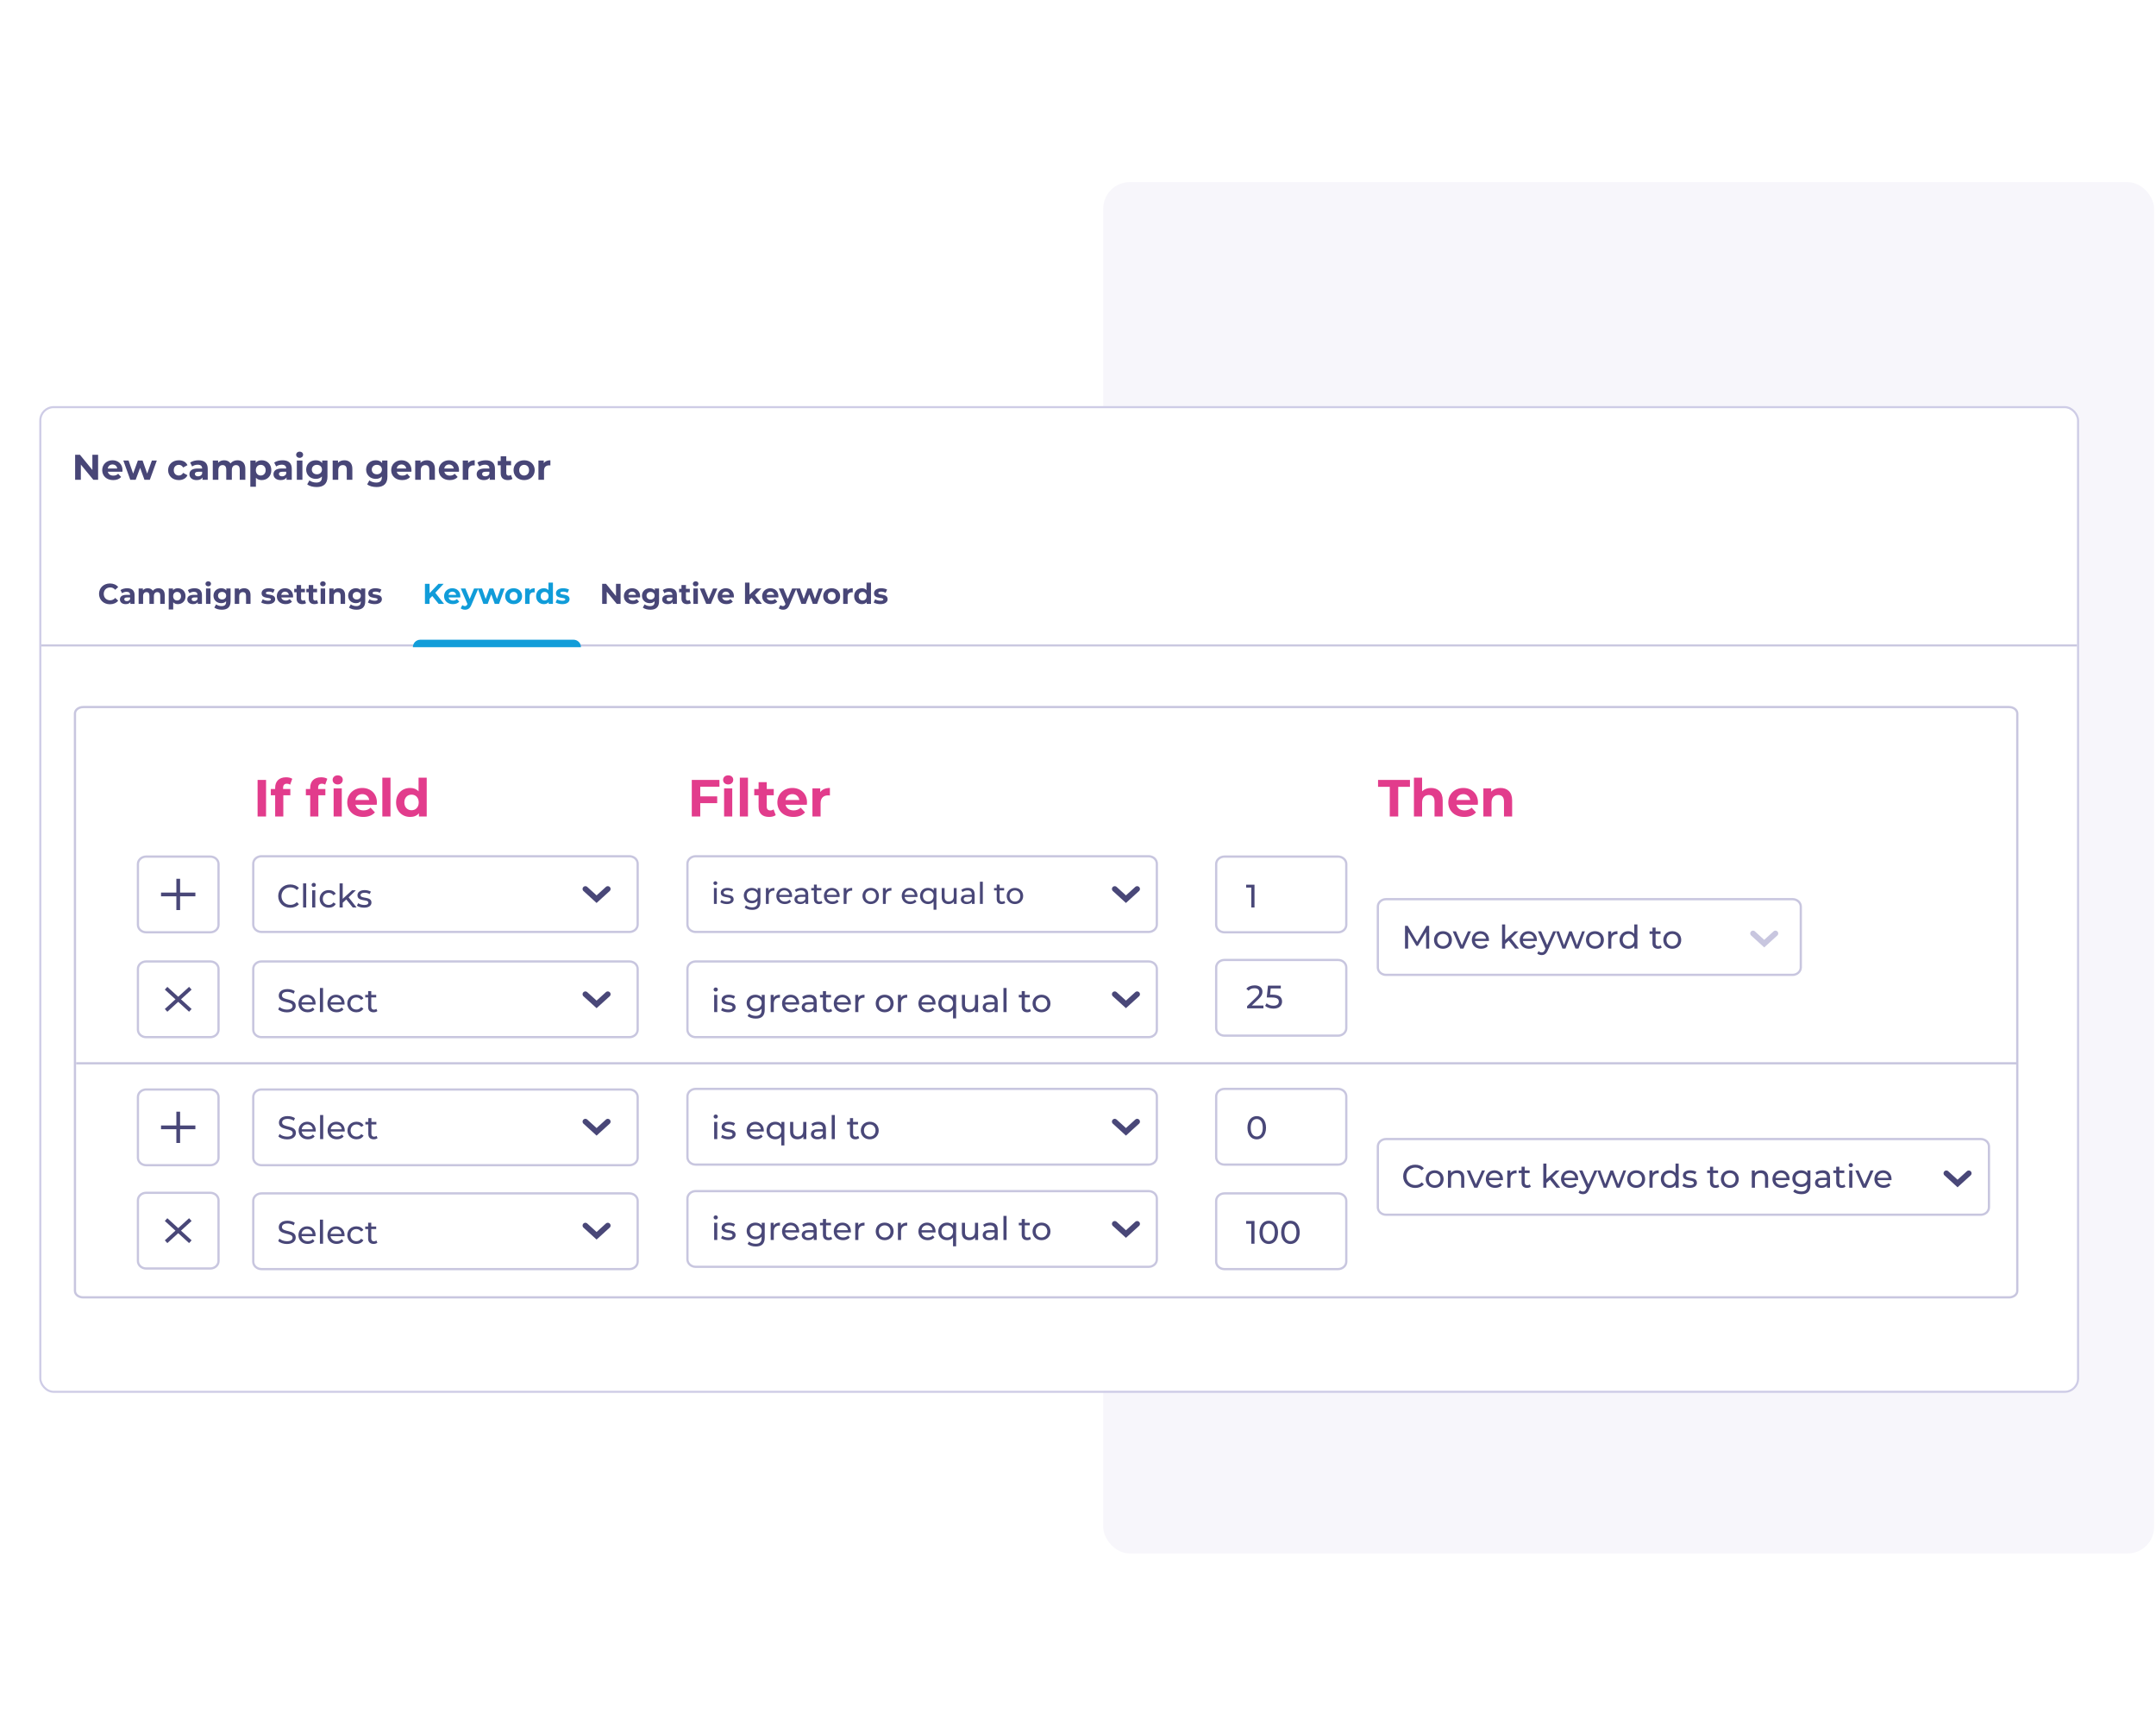 <svg width="601" height="483" viewBox="0 0 601 483" fill="none" xmlns="http://www.w3.org/2000/svg">
<rect x="307.532" y="50.757" width="292.937" height="382.171" rx="7.385" fill="#F7F6FB"/>
<g filter="url(#filter0_d_8139_29895)">
<g clip-path="url(#clip0_8139_29895)">
<rect x="7.532" y="109.757" width="567.468" height="273.842" rx="3.429" fill="white"/>
<path d="M67.812 223.559V213.355H70.174V223.559H67.812ZM74.928 215.556V215.891H76.94V217.64H74.986V223.559H72.712V217.64H71.502V215.891H72.712V215.541C72.712 213.777 73.791 212.626 75.744 212.626C76.386 212.626 77.056 212.757 77.479 213.048L76.881 214.696C76.633 214.521 76.313 214.419 75.963 214.419C75.292 214.419 74.928 214.783 74.928 215.556ZM90.145 214.623C89.3 214.623 88.731 214.069 88.731 213.355C88.731 212.64 89.3 212.086 90.145 212.086C90.991 212.086 91.559 212.611 91.559 213.311C91.559 214.069 90.991 214.623 90.145 214.623ZM85.728 214.419C85.058 214.419 84.694 214.783 84.694 215.556V215.891H86.705V217.64H84.752V223.559H82.478V217.64H81.268V215.891H82.478V215.541C82.478 213.777 83.556 212.626 85.51 212.626C86.151 212.626 86.822 212.757 87.245 213.048L86.647 214.696C86.399 214.521 86.078 214.419 85.728 214.419ZM89.008 223.559V215.716H91.282V223.559H89.008ZM101.072 219.666C101.072 219.841 101.043 220.089 101.028 220.279H95.095C95.314 221.255 96.145 221.853 97.34 221.853C98.171 221.853 98.769 221.605 99.308 221.095L100.518 222.407C99.789 223.238 98.696 223.675 97.282 223.675C94.571 223.675 92.807 221.97 92.807 219.637C92.807 217.29 94.6 215.599 96.99 215.599C99.294 215.599 101.072 217.145 101.072 219.666ZM97.005 217.32C95.97 217.32 95.227 217.946 95.066 218.952H98.929C98.769 217.961 98.025 217.32 97.005 217.32ZM102.586 223.559V212.742H104.86V223.559H102.586ZM112.685 212.742H114.959V223.559H112.787V222.655C112.218 223.34 111.387 223.675 110.338 223.675C108.122 223.675 106.417 222.101 106.417 219.637C106.417 217.174 108.122 215.599 110.338 215.599C111.3 215.599 112.116 215.906 112.685 216.547V212.742ZM110.731 221.809C111.854 221.809 112.729 220.993 112.729 219.637C112.729 218.282 111.854 217.465 110.731 217.465C109.594 217.465 108.72 218.282 108.72 219.637C108.72 220.993 109.594 221.809 110.731 221.809Z" fill="#E23C8C"/>
<path d="M196.558 215.25H191.208V217.946H195.931V219.841H191.208V223.559H188.847V213.355H196.558V215.25ZM198.991 214.623C198.146 214.623 197.577 214.069 197.577 213.355C197.577 212.64 198.146 212.086 198.991 212.086C199.837 212.086 200.405 212.611 200.405 213.311C200.405 214.069 199.837 214.623 198.991 214.623ZM197.854 223.559V215.716H200.128V223.559H197.854ZM202.239 223.559V212.742H204.513V223.559H202.239ZM211.639 221.576L212.251 223.18C211.784 223.515 211.099 223.675 210.4 223.675C208.548 223.675 207.47 222.728 207.47 220.862V217.64H206.26V215.891H207.47V213.981H209.744V215.891H211.697V217.64H209.744V220.833C209.744 221.503 210.108 221.868 210.72 221.868C211.056 221.868 211.391 221.766 211.639 221.576ZM220.968 219.666C220.968 219.841 220.938 220.089 220.924 220.279H214.991C215.21 221.255 216.041 221.853 217.236 221.853C218.067 221.853 218.664 221.605 219.204 221.095L220.414 222.407C219.685 223.238 218.592 223.675 217.178 223.675C214.466 223.675 212.702 221.97 212.702 219.637C212.702 217.29 214.495 215.599 216.886 215.599C219.189 215.599 220.968 217.145 220.968 219.666ZM216.901 217.32C215.866 217.32 215.122 217.946 214.962 218.952H218.825C218.664 217.961 217.921 217.32 216.901 217.32ZM224.654 216.751C225.208 215.993 226.14 215.599 227.35 215.599V217.699C227.161 217.684 227.015 217.669 226.84 217.669C225.587 217.669 224.756 218.355 224.756 219.856V223.559H222.482V215.716H224.654V216.751Z" fill="#E23C8C"/>
<path d="M383.414 223.559V215.279H380.149V213.355H389.041V215.279H385.775V223.559H383.414ZM394.918 215.599C396.769 215.599 398.168 216.678 398.168 219.069V223.559H395.894V219.419C395.894 218.15 395.311 217.567 394.305 217.567C393.212 217.567 392.425 218.238 392.425 219.681V223.559H390.151V212.742H392.425V216.532C393.037 215.92 393.912 215.599 394.918 215.599ZM407.997 219.666C407.997 219.841 407.968 220.089 407.954 220.279H402.021C402.239 221.255 403.07 221.853 404.266 221.853C405.096 221.853 405.694 221.605 406.233 221.095L407.443 222.407C406.714 223.238 405.621 223.675 404.207 223.675C401.496 223.675 399.732 221.97 399.732 219.637C399.732 217.29 401.525 215.599 403.916 215.599C406.219 215.599 407.997 217.145 407.997 219.666ZM403.93 217.32C402.895 217.32 402.152 217.946 401.991 218.952H405.854C405.694 217.961 404.951 217.32 403.93 217.32ZM414.278 215.599C416.129 215.599 417.529 216.678 417.529 219.069V223.559H415.255V219.419C415.255 218.15 414.672 217.567 413.666 217.567C412.572 217.567 411.785 218.238 411.785 219.681V223.559H409.511V215.716H411.683V216.634C412.296 215.964 413.214 215.599 414.278 215.599Z" fill="#E23C8C"/>
<path d="M75.991 278.138C75.022 278.138 74.071 277.812 73.563 277.34L73.898 276.634C74.37 277.06 75.176 277.368 75.991 277.368C77.087 277.368 77.558 276.942 77.558 276.389C77.558 274.84 73.717 275.819 73.717 273.463C73.717 272.485 74.478 271.652 76.145 271.652C76.888 271.652 77.658 271.851 78.183 272.213L77.884 272.938C77.332 272.585 76.707 272.422 76.145 272.422C75.067 272.422 74.605 272.875 74.605 273.427C74.605 274.976 78.446 274.007 78.446 276.335C78.446 277.304 77.667 278.138 75.991 278.138ZM83.982 275.692C83.982 275.764 83.973 275.873 83.963 275.955H80.068C80.177 276.797 80.856 277.359 81.808 277.359C82.369 277.359 82.84 277.168 83.194 276.779L83.674 277.34C83.239 277.848 82.578 278.12 81.78 278.12C80.231 278.12 79.199 277.096 79.199 275.665C79.199 274.242 80.222 273.219 81.608 273.219C82.994 273.219 83.982 274.215 83.982 275.692ZM81.608 273.953C80.775 273.953 80.159 274.514 80.068 275.329H83.148C83.058 274.523 82.451 273.953 81.608 273.953ZM85.189 278.065V271.344H86.059V278.065H85.189ZM92.058 275.692C92.058 275.764 92.049 275.873 92.04 275.955H88.145C88.254 276.797 88.933 277.359 89.884 277.359C90.446 277.359 90.917 277.168 91.27 276.779L91.75 277.34C91.316 277.848 90.654 278.12 89.857 278.12C88.308 278.12 87.275 277.096 87.275 275.665C87.275 274.242 88.299 273.219 89.685 273.219C91.071 273.219 92.058 274.215 92.058 275.692ZM89.685 273.953C88.852 273.953 88.236 274.514 88.145 275.329H91.225C91.134 274.523 90.527 273.953 89.685 273.953ZM95.359 278.12C93.882 278.12 92.822 277.096 92.822 275.665C92.822 274.233 93.882 273.219 95.359 273.219C96.219 273.219 96.935 273.572 97.315 274.242L96.654 274.668C96.346 274.197 95.875 273.98 95.349 273.98C94.407 273.98 93.701 274.641 93.701 275.665C93.701 276.706 94.407 277.359 95.349 277.359C95.875 277.359 96.346 277.141 96.654 276.67L97.315 277.087C96.935 277.757 96.219 278.12 95.359 278.12ZM100.931 277.159L101.202 277.784C100.94 278.011 100.541 278.12 100.152 278.12C99.182 278.12 98.63 277.585 98.63 276.616V273.98H97.814V273.264H98.63V272.213H99.499V273.264H100.876V273.98H99.499V276.58C99.499 277.096 99.771 277.386 100.251 277.386C100.505 277.386 100.749 277.304 100.931 277.159Z" fill="#494778"/>
<path d="M171.472 263.953H68.891C67.627 263.953 66.603 264.885 66.603 266.035V282.965C66.603 284.116 67.627 285.048 68.891 285.048H171.472C172.736 285.048 173.76 284.116 173.76 282.965V266.035C173.76 264.885 172.736 263.953 171.472 263.953Z" stroke="#C8C6DF" stroke-width="0.625" stroke-miterlimit="10"/>
<path d="M159.186 273.084L162.309 275.916L165.432 273.084" stroke="#494778" stroke-width="1.562" stroke-miterlimit="10" stroke-linecap="round"/>
<path d="M76.037 313.539C75.068 313.539 74.117 313.213 73.609 312.742L73.944 312.035C74.415 312.461 75.222 312.769 76.037 312.769C77.133 312.769 77.604 312.343 77.604 311.791C77.604 310.242 73.763 311.22 73.763 308.865C73.763 307.886 74.524 307.053 76.191 307.053C76.934 307.053 77.704 307.252 78.229 307.615L77.93 308.339C77.378 307.986 76.753 307.823 76.191 307.823C75.113 307.823 74.651 308.276 74.651 308.829C74.651 310.378 78.492 309.408 78.492 311.736C78.492 312.706 77.713 313.539 76.037 313.539ZM84.028 311.093C84.028 311.166 84.019 311.274 84.009 311.356H80.114C80.223 312.198 80.902 312.76 81.853 312.76C82.415 312.76 82.886 312.57 83.239 312.18L83.719 312.742C83.285 313.249 82.623 313.521 81.826 313.521C80.277 313.521 79.245 312.497 79.245 311.066C79.245 309.644 80.268 308.62 81.654 308.62C83.04 308.62 84.028 309.617 84.028 311.093ZM81.654 309.354C80.821 309.354 80.205 309.916 80.114 310.731H83.194C83.103 309.925 82.497 309.354 81.654 309.354ZM85.235 313.467V306.745H86.105V313.467H85.235ZM92.104 311.093C92.104 311.166 92.095 311.274 92.086 311.356H88.191C88.3 312.198 88.979 312.76 89.93 312.76C90.492 312.76 90.963 312.57 91.316 312.18L91.796 312.742C91.361 313.249 90.7 313.521 89.903 313.521C88.354 313.521 87.321 312.497 87.321 311.066C87.321 309.644 88.345 308.62 89.731 308.62C91.117 308.62 92.104 309.617 92.104 311.093ZM89.731 309.354C88.897 309.354 88.281 309.916 88.191 310.731H91.271C91.18 309.925 90.573 309.354 89.731 309.354ZM95.404 313.521C93.928 313.521 92.868 312.497 92.868 311.066C92.868 309.635 93.928 308.62 95.404 308.62C96.265 308.62 96.981 308.973 97.361 309.644L96.7 310.07C96.392 309.599 95.921 309.381 95.395 309.381C94.453 309.381 93.747 310.042 93.747 311.066C93.747 312.108 94.453 312.76 95.395 312.76C95.921 312.76 96.392 312.543 96.7 312.072L97.361 312.488C96.981 313.159 96.265 313.521 95.404 313.521ZM100.977 312.561L101.248 313.186C100.986 313.412 100.587 313.521 100.198 313.521C99.228 313.521 98.676 312.986 98.676 312.017V309.381H97.86V308.665H98.676V307.615H99.545V308.665H100.922V309.381H99.545V311.981C99.545 312.497 99.817 312.787 100.297 312.787C100.551 312.787 100.795 312.706 100.977 312.561Z" fill="#494778"/>
<path d="M171.472 299.635H68.891C67.627 299.635 66.603 300.568 66.603 301.718V318.648C66.603 319.798 67.627 320.73 68.891 320.73H171.472C172.736 320.73 173.76 319.798 173.76 318.648V301.718C173.76 300.568 172.736 299.635 171.472 299.635Z" stroke="#C8C6DF" stroke-width="0.625" stroke-miterlimit="10"/>
<path d="M159.186 308.59L162.309 311.432L165.432 308.59" stroke="#494778" stroke-width="1.562" stroke-miterlimit="10" stroke-linecap="round"/>
<path d="M75.991 342.693C75.022 342.693 74.071 342.367 73.563 341.896L73.898 341.19C74.37 341.615 75.176 341.923 75.991 341.923C77.087 341.923 77.558 341.498 77.558 340.945C77.558 339.396 73.717 340.374 73.717 338.019C73.717 337.041 74.478 336.207 76.145 336.207C76.888 336.207 77.658 336.407 78.183 336.769L77.884 337.494C77.332 337.14 76.707 336.977 76.145 336.977C75.067 336.977 74.605 337.43 74.605 337.983C74.605 339.532 78.446 338.563 78.446 340.891C78.446 341.86 77.667 342.693 75.991 342.693ZM83.982 340.247C83.982 340.32 83.973 340.429 83.963 340.51H80.068C80.177 341.353 80.856 341.914 81.808 341.914C82.369 341.914 82.84 341.724 83.194 341.335L83.674 341.896C83.239 342.403 82.578 342.675 81.78 342.675C80.231 342.675 79.199 341.652 79.199 340.22C79.199 338.798 80.222 337.774 81.608 337.774C82.994 337.774 83.982 338.771 83.982 340.247ZM81.608 338.508C80.775 338.508 80.159 339.07 80.068 339.885H83.148C83.058 339.079 82.451 338.508 81.608 338.508ZM85.189 342.621V335.899H86.059V342.621H85.189ZM92.058 340.247C92.058 340.32 92.049 340.429 92.04 340.51H88.145C88.254 341.353 88.933 341.914 89.884 341.914C90.446 341.914 90.917 341.724 91.27 341.335L91.75 341.896C91.316 342.403 90.654 342.675 89.857 342.675C88.308 342.675 87.275 341.652 87.275 340.22C87.275 338.798 88.299 337.774 89.685 337.774C91.071 337.774 92.058 338.771 92.058 340.247ZM89.685 338.508C88.852 338.508 88.236 339.07 88.145 339.885H91.225C91.134 339.079 90.527 338.508 89.685 338.508ZM95.359 342.675C93.882 342.675 92.822 341.652 92.822 340.22C92.822 338.789 93.882 337.774 95.359 337.774C96.219 337.774 96.935 338.128 97.315 338.798L96.654 339.224C96.346 338.753 95.875 338.535 95.349 338.535C94.407 338.535 93.701 339.197 93.701 340.22C93.701 341.262 94.407 341.914 95.349 341.914C95.875 341.914 96.346 341.697 96.654 341.226L97.315 341.643C96.935 342.313 96.219 342.675 95.359 342.675ZM100.931 341.715L101.202 342.34C100.94 342.566 100.541 342.675 100.152 342.675C99.182 342.675 98.63 342.141 98.63 341.171V338.535H97.814V337.82H98.63V336.769H99.499V337.82H100.876V338.535H99.499V341.135C99.499 341.652 99.771 341.941 100.251 341.941C100.505 341.941 100.749 341.86 100.931 341.715Z" fill="#494778"/>
<path d="M171.472 328.592H68.891C67.627 328.592 66.603 329.524 66.603 330.674V347.605C66.603 348.755 67.627 349.687 68.891 349.687H171.472C172.736 349.687 173.76 348.755 173.76 347.605V330.674C173.76 329.524 172.736 328.592 171.472 328.592Z" stroke="#C8C6DF" stroke-width="0.625" stroke-miterlimit="10"/>
<path d="M159.186 337.557L162.309 340.399L165.432 337.557" stroke="#494778" stroke-width="1.562" stroke-miterlimit="10" stroke-linecap="round"/>
<path d="M76.915 248.983C74.995 248.983 73.564 247.615 73.564 245.74C73.564 243.865 74.995 242.497 76.924 242.497C77.903 242.497 78.754 242.832 79.334 243.485L78.745 244.055C78.256 243.539 77.658 243.303 76.961 243.303C75.529 243.303 74.47 244.336 74.47 245.74C74.47 247.144 75.529 248.177 76.961 248.177C77.658 248.177 78.256 247.932 78.745 247.416L79.334 247.987C78.754 248.639 77.903 248.983 76.915 248.983ZM80.499 248.911V242.189H81.369V248.911H80.499ZM83.464 243.186C83.129 243.186 82.876 242.941 82.876 242.624C82.876 242.307 83.129 242.053 83.464 242.053C83.8 242.053 84.053 242.298 84.053 242.606C84.053 242.932 83.809 243.186 83.464 243.186ZM83.03 248.911V244.11H83.899V248.911H83.03ZM87.652 248.965C86.176 248.965 85.116 247.941 85.116 246.51C85.116 245.079 86.176 244.064 87.652 244.064C88.513 244.064 89.228 244.418 89.609 245.088L88.948 245.514C88.64 245.043 88.169 244.825 87.643 244.825C86.701 244.825 85.995 245.486 85.995 246.51C85.995 247.552 86.701 248.204 87.643 248.204C88.169 248.204 88.64 247.987 88.948 247.516L89.609 247.932C89.228 248.603 88.513 248.965 87.652 248.965ZM94.342 248.911L92.539 246.673L91.543 247.597V248.911H90.673V242.189H91.543V246.501L94.16 244.11H95.211L93.191 246.093L95.41 248.911H94.342ZM97.481 248.965C96.684 248.965 95.896 248.72 95.498 248.403L95.86 247.715C96.268 248.005 96.92 248.213 97.545 248.213C98.351 248.213 98.686 247.969 98.686 247.561C98.686 246.483 95.652 247.416 95.652 245.505C95.652 244.644 96.422 244.064 97.653 244.064C98.279 244.064 98.985 244.227 99.402 244.499L99.031 245.188C98.596 244.907 98.115 244.807 97.644 244.807C96.884 244.807 96.512 245.088 96.512 245.468C96.512 246.601 99.556 245.677 99.556 247.543C99.556 248.412 98.759 248.965 97.481 248.965Z" fill="#494778"/>
<path d="M171.472 234.632H68.891C67.627 234.632 66.603 235.564 66.603 236.714V253.644C66.603 254.794 67.627 255.727 68.891 255.727H171.472C172.736 255.727 173.76 254.794 173.76 253.644V236.714C173.76 235.564 172.736 234.632 171.472 234.632Z" stroke="#C8C6DF" stroke-width="0.625" stroke-miterlimit="10"/>
<path d="M159.186 243.753L162.309 246.595L165.432 243.753" stroke="#494778" stroke-width="1.562" stroke-miterlimit="10" stroke-linecap="round"/>
<path d="M394.414 260.364H393.544L393.535 255.744L391.243 259.594H390.827L388.535 255.771V260.364H387.665V254.023H388.408L391.053 258.48L393.662 254.023H394.405L394.414 260.364ZM398.247 260.418C396.806 260.418 395.746 259.395 395.746 257.963C395.746 256.532 396.806 255.518 398.247 255.518C399.687 255.518 400.738 256.532 400.738 257.963C400.738 259.395 399.687 260.418 398.247 260.418ZM398.247 259.657C399.17 259.657 399.859 258.987 399.859 257.963C399.859 256.94 399.17 256.279 398.247 256.279C397.323 256.279 396.625 256.94 396.625 257.963C396.625 258.987 397.323 259.657 398.247 259.657ZM405.205 255.563H406.056L403.955 260.364H403.067L400.965 255.563H401.871L403.52 259.413L405.205 255.563ZM411.074 257.991C411.074 258.063 411.065 258.172 411.056 258.253H407.161C407.27 259.096 407.949 259.657 408.9 259.657C409.462 259.657 409.933 259.467 410.286 259.078L410.766 259.639C410.331 260.147 409.67 260.418 408.873 260.418C407.324 260.418 406.291 259.395 406.291 257.963C406.291 256.541 407.315 255.518 408.701 255.518C410.087 255.518 411.074 256.514 411.074 257.991ZM408.701 256.251C407.867 256.251 407.251 256.813 407.161 257.628H410.241C410.15 256.822 409.543 256.251 408.701 256.251ZM418.383 260.364L416.581 258.127L415.584 259.051V260.364H414.714V253.642H415.584V257.954L418.202 255.563H419.253L417.233 257.547L419.452 260.364H418.383ZM424.432 257.991C424.432 258.063 424.423 258.172 424.414 258.253H420.519C420.627 259.096 421.307 259.657 422.258 259.657C422.82 259.657 423.291 259.467 423.644 259.078L424.124 259.639C423.689 260.147 423.028 260.418 422.231 260.418C420.682 260.418 419.649 259.395 419.649 257.963C419.649 256.541 420.673 255.518 422.059 255.518C423.445 255.518 424.432 256.514 424.432 257.991ZM422.059 256.251C421.225 256.251 420.609 256.813 420.519 257.628H423.599C423.508 256.822 422.901 256.251 422.059 256.251ZM428.948 255.563H429.8L427.472 260.844C427.046 261.859 426.493 262.176 425.76 262.176C425.298 262.176 424.827 262.022 424.528 261.732L424.899 261.08C425.135 261.306 425.433 261.433 425.76 261.433C426.176 261.433 426.439 261.243 426.675 260.69L426.829 260.355L424.709 255.563H425.615L427.291 259.404L428.948 255.563ZM437.027 255.563H437.806L436.012 260.364H435.179L433.793 256.722L432.389 260.364H431.555L429.771 255.563H430.595L431.99 259.386L433.439 255.563H434.173L435.595 259.404L437.027 255.563ZM440.612 260.418C439.171 260.418 438.112 259.395 438.112 257.963C438.112 256.532 439.171 255.518 440.612 255.518C442.052 255.518 443.103 256.532 443.103 257.963C443.103 259.395 442.052 260.418 440.612 260.418ZM440.612 259.657C441.536 259.657 442.224 258.987 442.224 257.963C442.224 256.94 441.536 256.279 440.612 256.279C439.688 256.279 438.99 256.94 438.99 257.963C438.99 258.987 439.688 259.657 440.612 259.657ZM445.139 256.369C445.447 255.808 446.045 255.518 446.887 255.518V256.36C446.815 256.351 446.751 256.351 446.688 256.351C445.755 256.351 445.175 256.922 445.175 257.973V260.364H444.306V255.563H445.139V256.369ZM451.575 253.642H452.444V260.364H451.611V259.603C451.221 260.147 450.605 260.418 449.899 260.418C448.495 260.418 447.471 259.431 447.471 257.963C447.471 256.496 448.495 255.518 449.899 255.518C450.578 255.518 451.176 255.771 451.575 256.288V253.642ZM449.971 259.657C450.886 259.657 451.584 258.987 451.584 257.963C451.584 256.94 450.886 256.279 449.971 256.279C449.047 256.279 448.35 256.94 448.35 257.963C448.35 258.987 449.047 259.657 449.971 259.657ZM458.95 259.458L459.222 260.083C458.959 260.31 458.561 260.418 458.171 260.418C457.202 260.418 456.649 259.884 456.649 258.915V256.279H455.834V255.563H456.649V254.512H457.519V255.563H458.896V256.279H457.519V258.878C457.519 259.395 457.791 259.685 458.271 259.685C458.524 259.685 458.769 259.603 458.95 259.458ZM462.17 260.418C460.73 260.418 459.67 259.395 459.67 257.963C459.67 256.532 460.73 255.518 462.17 255.518C463.611 255.518 464.661 256.532 464.661 257.963C464.661 259.395 463.611 260.418 462.17 260.418ZM462.17 259.657C463.094 259.657 463.783 258.987 463.783 257.963C463.783 256.94 463.094 256.279 462.17 256.279C461.246 256.279 460.549 256.94 460.549 257.963C460.549 258.987 461.246 259.657 462.17 259.657Z" fill="#494778"/>
<path d="M495.702 246.595H382.378C381.115 246.595 380.09 247.528 380.09 248.678V265.608C380.09 266.758 381.115 267.69 382.378 267.69H495.702C496.966 267.69 497.99 266.758 497.99 265.608V248.678C497.99 247.528 496.966 246.595 495.702 246.595Z" stroke="#C8C6DF" stroke-width="0.625" stroke-miterlimit="10"/>
<path d="M484.674 256.143L487.797 258.986L490.92 256.143" stroke="#C8C6DF" stroke-width="1.562" stroke-miterlimit="10" stroke-linecap="round"/>
<path d="M343.383 242.57H345.711V248.911H344.815V243.358H343.383V242.57Z" fill="#494778"/>
<path d="M369.005 234.725H337.316C336.053 234.725 335.028 235.658 335.028 236.808V253.738C335.028 254.888 336.053 255.821 337.316 255.821H369.005C370.268 255.821 371.293 254.888 371.293 253.738V236.808C371.293 235.658 370.268 234.725 369.005 234.725Z" stroke="#C8C6DF" stroke-width="0.625" stroke-miterlimit="10"/>
<path d="M346.336 313.539C344.851 313.539 343.746 312.361 343.746 310.296C343.746 308.231 344.851 307.053 346.336 307.053C347.813 307.053 348.918 308.231 348.918 310.296C348.918 312.361 347.813 313.539 346.336 313.539ZM346.336 312.733C347.324 312.733 348.012 311.918 348.012 310.296C348.012 308.675 347.324 307.859 346.336 307.859C345.34 307.859 344.651 308.675 344.651 310.296C344.651 311.918 345.34 312.733 346.336 312.733Z" fill="#494778"/>
<path d="M369.005 299.469H337.316C336.053 299.469 335.028 300.401 335.028 301.551V318.482C335.028 319.632 336.053 320.564 337.316 320.564H369.005C370.268 320.564 371.293 319.632 371.293 318.482V301.551C371.293 300.401 370.268 299.469 369.005 299.469Z" stroke="#C8C6DF" stroke-width="0.625" stroke-miterlimit="10"/>
<path d="M344.95 276.236H348.202V277.024H343.646V276.408L346.228 273.917C346.898 273.264 347.025 272.866 347.025 272.467C347.025 271.815 346.563 271.416 345.675 271.416C344.996 271.416 344.443 271.634 344.054 272.105L343.438 271.57C343.927 270.963 344.769 270.61 345.757 270.61C347.079 270.61 347.931 271.29 347.931 272.377C347.931 272.993 347.75 273.545 346.889 274.369L344.95 276.236ZM350.759 273.21C352.652 273.21 353.395 273.998 353.395 275.121C353.395 276.217 352.616 277.096 350.995 277.096C350.098 277.096 349.21 276.806 348.666 276.326L349.083 275.611C349.509 276.009 350.215 276.29 350.985 276.29C351.946 276.29 352.489 275.846 352.489 275.158C352.489 274.442 352.036 273.998 350.569 273.998H349.128L349.464 270.683H353.042V271.471H350.225L350.052 273.21H350.759Z" fill="#494778"/>
<path d="M369.005 263.536H337.316C336.053 263.536 335.028 264.468 335.028 265.618V282.549C335.028 283.699 336.053 284.631 337.316 284.631H369.005C370.268 284.631 371.293 283.699 371.293 282.549V265.618C371.293 264.468 370.268 263.536 369.005 263.536Z" stroke="#C8C6DF" stroke-width="0.625" stroke-miterlimit="10"/>
<path d="M343.383 336.28H345.711V342.621H344.815V337.068H343.383V336.28ZM349.689 342.693C348.204 342.693 347.098 341.516 347.098 339.45C347.098 337.385 348.204 336.207 349.689 336.207C351.166 336.207 352.271 337.385 352.271 339.45C352.271 341.516 351.166 342.693 349.689 342.693ZM349.689 341.887C350.677 341.887 351.365 341.072 351.365 339.45C351.365 337.829 350.677 337.014 349.689 337.014C348.693 337.014 348.004 337.829 348.004 339.45C348.004 341.072 348.693 341.887 349.689 341.887ZM355.731 342.693C354.246 342.693 353.14 341.516 353.14 339.45C353.14 337.385 354.246 336.207 355.731 336.207C357.208 336.207 358.313 337.385 358.313 339.45C358.313 341.516 357.208 342.693 355.731 342.693ZM355.731 341.887C356.719 341.887 357.407 341.072 357.407 339.45C357.407 337.829 356.719 337.014 355.731 337.014C354.735 337.014 354.046 337.829 354.046 339.45C354.046 341.072 354.735 341.887 355.731 341.887Z" fill="#494778"/>
<path d="M369.005 328.592H337.316C336.053 328.592 335.028 329.524 335.028 330.674V347.605C335.028 348.755 336.053 349.687 337.316 349.687H369.005C370.268 349.687 371.293 348.755 371.293 347.605V330.674C371.293 329.524 370.268 328.592 369.005 328.592Z" stroke="#C8C6DF" stroke-width="0.625" stroke-miterlimit="10"/>
<path d="M195.418 242.646C195.11 242.646 194.877 242.421 194.877 242.13C194.877 241.838 195.11 241.605 195.418 241.605C195.727 241.605 195.96 241.83 195.96 242.113C195.96 242.413 195.735 242.646 195.418 242.646ZM195.019 247.911V243.496H195.818V247.911H195.019ZM198.611 247.961C197.878 247.961 197.153 247.736 196.787 247.444L197.12 246.811C197.495 247.078 198.095 247.269 198.669 247.269C199.411 247.269 199.719 247.044 199.719 246.67C199.719 245.678 196.929 246.536 196.929 244.779C196.929 243.987 197.637 243.454 198.769 243.454C199.344 243.454 199.994 243.604 200.377 243.854L200.036 244.487C199.636 244.229 199.194 244.137 198.761 244.137C198.061 244.137 197.72 244.395 197.72 244.745C197.72 245.787 200.519 244.937 200.519 246.653C200.519 247.453 199.786 247.961 198.611 247.961ZM207.22 243.496H207.978V247.311C207.978 248.869 207.187 249.577 205.688 249.577C204.88 249.577 204.063 249.352 203.58 248.919L203.963 248.302C204.371 248.652 205.013 248.877 205.663 248.877C206.704 248.877 207.179 248.394 207.179 247.394V247.044C206.795 247.502 206.221 247.727 205.588 247.727C204.313 247.727 203.347 246.861 203.347 245.587C203.347 244.312 204.313 243.454 205.588 243.454C206.246 243.454 206.845 243.696 207.22 244.179V243.496ZM205.679 247.028C206.562 247.028 207.195 246.436 207.195 245.587C207.195 244.729 206.562 244.154 205.679 244.154C204.788 244.154 204.155 244.729 204.155 245.587C204.155 246.436 204.788 247.028 205.679 247.028ZM210.273 244.237C210.556 243.721 211.106 243.454 211.88 243.454V244.229C211.814 244.221 211.755 244.221 211.697 244.221C210.839 244.221 210.306 244.745 210.306 245.712V247.911H209.506V243.496H210.273V244.237ZM216.815 245.728C216.815 245.795 216.807 245.895 216.798 245.97H213.217C213.317 246.744 213.941 247.261 214.816 247.261C215.332 247.261 215.766 247.086 216.09 246.728L216.532 247.244C216.132 247.711 215.524 247.961 214.791 247.961C213.367 247.961 212.417 247.019 212.417 245.703C212.417 244.395 213.358 243.454 214.633 243.454C215.907 243.454 216.815 244.37 216.815 245.728ZM214.633 244.129C213.866 244.129 213.3 244.645 213.217 245.395H216.049C215.965 244.654 215.407 244.129 214.633 244.129ZM219.411 243.454C220.619 243.454 221.302 244.037 221.302 245.245V247.911H220.544V247.328C220.277 247.727 219.786 247.961 219.095 247.961C218.095 247.961 217.462 247.428 217.462 246.661C217.462 245.953 217.92 245.37 219.236 245.37H220.502V245.212C220.502 244.537 220.111 244.146 219.319 244.146C218.795 244.146 218.262 244.329 217.92 244.62L217.587 244.021C218.045 243.654 218.703 243.454 219.411 243.454ZM219.228 247.344C219.828 247.344 220.302 247.069 220.502 246.561V245.945H219.27C218.478 245.945 218.253 246.253 218.253 246.628C218.253 247.069 218.62 247.344 219.228 247.344ZM225.014 247.078L225.264 247.652C225.023 247.861 224.656 247.961 224.298 247.961C223.407 247.961 222.898 247.469 222.898 246.578V244.154H222.149V243.496H222.898V242.53H223.698V243.496H224.964V244.154H223.698V246.545C223.698 247.019 223.948 247.286 224.389 247.286C224.623 247.286 224.848 247.211 225.014 247.078ZM230.074 245.728C230.074 245.795 230.066 245.895 230.058 245.97H226.476C226.576 246.744 227.201 247.261 228.075 247.261C228.592 247.261 229.025 247.086 229.35 246.728L229.791 247.244C229.391 247.711 228.783 247.961 228.05 247.961C226.626 247.961 225.676 247.019 225.676 245.703C225.676 244.395 226.618 243.454 227.892 243.454C229.166 243.454 230.074 244.37 230.074 245.728ZM227.892 244.129C227.126 244.129 226.559 244.645 226.476 245.395H229.308C229.225 244.654 228.667 244.129 227.892 244.129ZM231.951 244.237C232.234 243.721 232.784 243.454 233.559 243.454V244.229C233.492 244.221 233.434 244.221 233.376 244.221C232.518 244.221 231.985 244.745 231.985 245.712V247.911H231.185V243.496H231.951V244.237ZM238.729 247.961C237.405 247.961 236.43 247.019 236.43 245.703C236.43 244.387 237.405 243.454 238.729 243.454C240.054 243.454 241.02 244.387 241.02 245.703C241.02 247.019 240.054 247.961 238.729 247.961ZM238.729 247.261C239.579 247.261 240.212 246.645 240.212 245.703C240.212 244.762 239.579 244.154 238.729 244.154C237.88 244.154 237.238 244.762 237.238 245.703C237.238 246.645 237.88 247.261 238.729 247.261ZM242.892 244.237C243.175 243.721 243.725 243.454 244.5 243.454V244.229C244.433 244.221 244.375 244.221 244.317 244.221C243.459 244.221 242.926 244.745 242.926 245.712V247.911H242.126V243.496H242.892V244.237ZM251.769 245.728C251.769 245.795 251.761 245.895 251.753 245.97H248.171C248.271 246.744 248.896 247.261 249.77 247.261C250.287 247.261 250.72 247.086 251.045 246.728L251.486 247.244C251.086 247.711 250.478 247.961 249.745 247.961C248.321 247.961 247.371 247.019 247.371 245.703C247.371 244.395 248.312 243.454 249.587 243.454C250.861 243.454 251.769 244.37 251.769 245.728ZM249.587 244.129C248.821 244.129 248.254 244.645 248.171 245.395H251.003C250.92 244.654 250.362 244.129 249.587 244.129ZM256.278 243.496H257.045V249.527H256.245V247.244C255.879 247.719 255.329 247.961 254.704 247.961C253.413 247.961 252.472 247.061 252.472 245.703C252.472 244.354 253.413 243.454 254.704 243.454C255.354 243.454 255.92 243.704 256.278 244.196V243.496ZM254.771 247.261C255.612 247.261 256.253 246.645 256.253 245.703C256.253 244.77 255.612 244.154 254.771 244.154C253.921 244.154 253.28 244.77 253.28 245.703C253.28 246.645 253.921 247.261 254.771 247.261ZM261.873 243.496H262.673V247.911H261.915V247.244C261.59 247.702 261.04 247.961 260.415 247.961C259.274 247.961 258.516 247.336 258.516 246.036V243.496H259.316V245.945C259.316 246.811 259.749 247.244 260.507 247.244C261.34 247.244 261.873 246.728 261.873 245.778V243.496ZM265.803 243.454C267.01 243.454 267.693 244.037 267.693 245.245V247.911H266.935V247.328C266.669 247.727 266.177 247.961 265.486 247.961C264.487 247.961 263.853 247.428 263.853 246.661C263.853 245.953 264.312 245.37 265.628 245.37H266.894V245.212C266.894 244.537 266.502 244.146 265.711 244.146C265.186 244.146 264.653 244.329 264.312 244.62L263.978 244.021C264.437 243.654 265.095 243.454 265.803 243.454ZM265.619 247.344C266.219 247.344 266.694 247.069 266.894 246.561V245.945H265.661C264.87 245.945 264.645 246.253 264.645 246.628C264.645 247.069 265.011 247.344 265.619 247.344ZM269.173 247.911V241.73H269.973V247.911H269.173ZM275.969 247.078L276.219 247.652C275.978 247.861 275.611 247.961 275.253 247.961C274.362 247.961 273.853 247.469 273.853 246.578V244.154H273.104V243.496H273.853V242.53H274.653V243.496H275.919V244.154H274.653V246.545C274.653 247.019 274.903 247.286 275.344 247.286C275.578 247.286 275.803 247.211 275.969 247.078ZM278.93 247.961C277.606 247.961 276.631 247.019 276.631 245.703C276.631 244.387 277.606 243.454 278.93 243.454C280.255 243.454 281.221 244.387 281.221 245.703C281.221 247.019 280.255 247.961 278.93 247.961ZM278.93 247.261C279.78 247.261 280.413 246.645 280.413 245.703C280.413 244.762 279.78 244.154 278.93 244.154C278.081 244.154 277.439 244.762 277.439 245.703C277.439 246.645 278.081 247.261 278.93 247.261Z" fill="#494778"/>
<path d="M316.199 234.632H189.925C188.661 234.632 187.637 235.564 187.637 236.714V253.644C187.637 254.794 188.661 255.727 189.925 255.727H316.199C317.462 255.727 318.487 254.794 318.487 253.644V236.714C318.487 235.564 317.462 234.632 316.199 234.632Z" stroke="#C8C6DF" stroke-width="0.625" stroke-miterlimit="10"/>
<path d="M306.749 243.753L309.872 246.595L312.995 243.753" stroke="#494778" stroke-width="1.562" stroke-miterlimit="10" stroke-linecap="round"/>
<path d="M390.501 327.075C388.58 327.075 387.149 325.707 387.149 323.832C387.149 321.957 388.58 320.589 390.51 320.589C391.488 320.589 392.34 320.924 392.919 321.576L392.33 322.147C391.841 321.631 391.243 321.395 390.546 321.395C389.115 321.395 388.055 322.428 388.055 323.832C388.055 325.236 389.115 326.269 390.546 326.269C391.243 326.269 391.841 326.024 392.33 325.508L392.919 326.078C392.34 326.731 391.488 327.075 390.501 327.075ZM395.938 327.057C394.497 327.057 393.437 326.033 393.437 324.602C393.437 323.171 394.497 322.156 395.938 322.156C397.378 322.156 398.429 323.171 398.429 324.602C398.429 326.033 397.378 327.057 395.938 327.057ZM395.938 326.296C396.862 326.296 397.55 325.626 397.55 324.602C397.55 323.578 396.862 322.917 395.938 322.917C395.014 322.917 394.316 323.578 394.316 324.602C394.316 325.626 395.014 326.296 395.938 326.296ZM402.195 322.156C403.364 322.156 404.188 322.826 404.188 324.24V327.002H403.318V324.339C403.318 323.397 402.847 322.935 402.023 322.935C401.099 322.935 400.501 323.488 400.501 324.529V327.002H399.631V322.201H400.465V322.926C400.818 322.437 401.434 322.156 402.195 322.156ZM409.106 322.201H409.957L407.856 327.002H406.968L404.866 322.201H405.772L407.421 326.051L409.106 322.201ZM414.975 324.629C414.975 324.702 414.966 324.81 414.957 324.892H411.062C411.171 325.734 411.85 326.296 412.801 326.296C413.363 326.296 413.834 326.106 414.187 325.716L414.667 326.278C414.233 326.785 413.571 327.057 412.774 327.057C411.225 327.057 410.192 326.033 410.192 324.602C410.192 323.18 411.216 322.156 412.602 322.156C413.988 322.156 414.975 323.153 414.975 324.629ZM412.602 322.89C411.769 322.89 411.153 323.451 411.062 324.267H414.142C414.051 323.461 413.444 322.89 412.602 322.89ZM417.016 323.008C417.324 322.446 417.922 322.156 418.765 322.156V322.999C418.692 322.989 418.629 322.989 418.565 322.989C417.632 322.989 417.053 323.56 417.053 324.611V327.002H416.183V322.201H417.016V323.008ZM422.459 326.097L422.731 326.722C422.468 326.948 422.069 327.057 421.68 327.057C420.711 327.057 420.158 326.522 420.158 325.553V322.917H419.343V322.201H420.158V321.151H421.028V322.201H422.404V322.917H421.028V325.517C421.028 326.033 421.299 326.323 421.779 326.323C422.033 326.323 422.278 326.242 422.459 326.097ZM429.883 327.002L428.081 324.765L427.084 325.689V327.002H426.215V320.281H427.084V324.593L429.702 322.201H430.753L428.733 324.185L430.952 327.002H429.883ZM435.932 324.629C435.932 324.702 435.923 324.81 435.914 324.892H432.019C432.128 325.734 432.807 326.296 433.758 326.296C434.32 326.296 434.791 326.106 435.144 325.716L435.624 326.278C435.19 326.785 434.528 327.057 433.731 327.057C432.182 327.057 431.149 326.033 431.149 324.602C431.149 323.18 432.173 322.156 433.559 322.156C434.945 322.156 435.932 323.153 435.932 324.629ZM433.559 322.89C432.726 322.89 432.11 323.451 432.019 324.267H435.099C435.008 323.461 434.401 322.89 433.559 322.89ZM440.448 322.201H441.3L438.972 327.483C438.546 328.497 437.994 328.814 437.26 328.814C436.798 328.814 436.327 328.66 436.028 328.37L436.399 327.718C436.635 327.945 436.934 328.071 437.26 328.071C437.677 328.071 437.939 327.881 438.175 327.329L438.329 326.993L436.209 322.201H437.115L438.791 326.042L440.448 322.201ZM448.527 322.201H449.306L447.512 327.002H446.679L445.293 323.361L443.889 327.002H443.055L441.271 322.201H442.095L443.49 326.024L444.94 322.201H445.673L447.096 326.042L448.527 322.201ZM452.112 327.057C450.672 327.057 449.612 326.033 449.612 324.602C449.612 323.171 450.672 322.156 452.112 322.156C453.552 322.156 454.603 323.171 454.603 324.602C454.603 326.033 453.552 327.057 452.112 327.057ZM452.112 326.296C453.036 326.296 453.724 325.626 453.724 324.602C453.724 323.578 453.036 322.917 452.112 322.917C451.188 322.917 450.49 323.578 450.49 324.602C450.49 325.626 451.188 326.296 452.112 326.296ZM456.639 323.008C456.947 322.446 457.545 322.156 458.387 322.156V322.999C458.315 322.989 458.252 322.989 458.188 322.989C457.255 322.989 456.675 323.56 456.675 324.611V327.002H455.806V322.201H456.639V323.008ZM463.075 320.281H463.944V327.002H463.111V326.242C462.721 326.785 462.106 327.057 461.399 327.057C459.995 327.057 458.971 326.069 458.971 324.602C458.971 323.134 459.995 322.156 461.399 322.156C462.078 322.156 462.676 322.41 463.075 322.926V320.281ZM461.471 326.296C462.386 326.296 463.084 325.626 463.084 324.602C463.084 323.578 462.386 322.917 461.471 322.917C460.547 322.917 459.85 323.578 459.85 324.602C459.85 325.626 460.547 326.296 461.471 326.296ZM466.967 327.057C466.17 327.057 465.381 326.812 464.983 326.495L465.345 325.807C465.753 326.097 466.405 326.305 467.03 326.305C467.836 326.305 468.172 326.06 468.172 325.653C468.172 324.575 465.137 325.508 465.137 323.596C465.137 322.736 465.907 322.156 467.139 322.156C467.764 322.156 468.47 322.319 468.887 322.591L468.516 323.279C468.081 322.999 467.601 322.899 467.13 322.899C466.369 322.899 465.997 323.18 465.997 323.56C465.997 324.692 469.041 323.768 469.041 325.635C469.041 326.504 468.244 327.057 466.967 327.057ZM474.988 326.097L475.26 326.722C474.998 326.948 474.599 327.057 474.209 327.057C473.24 327.057 472.688 326.522 472.688 325.553V322.917H471.872V322.201H472.688V321.151H473.557V322.201H474.934V322.917H473.557V325.517C473.557 326.033 473.829 326.323 474.309 326.323C474.563 326.323 474.807 326.242 474.988 326.097ZM478.209 327.057C476.768 327.057 475.709 326.033 475.709 324.602C475.709 323.171 476.768 322.156 478.209 322.156C479.649 322.156 480.7 323.171 480.7 324.602C480.7 326.033 479.649 327.057 478.209 327.057ZM478.209 326.296C479.133 326.296 479.821 325.626 479.821 324.602C479.821 323.578 479.133 322.917 478.209 322.917C477.285 322.917 476.587 323.578 476.587 324.602C476.587 325.626 477.285 326.296 478.209 326.296ZM486.899 322.156C488.067 322.156 488.892 322.826 488.892 324.24V327.002H488.022V324.339C488.022 323.397 487.551 322.935 486.727 322.935C485.803 322.935 485.205 323.488 485.205 324.529V327.002H484.335V322.201H485.169V322.926C485.522 322.437 486.138 322.156 486.899 322.156ZM494.867 324.629C494.867 324.702 494.858 324.81 494.849 324.892H490.953C491.062 325.734 491.742 326.296 492.693 326.296C493.254 326.296 493.725 326.106 494.079 325.716L494.559 326.278C494.124 326.785 493.463 327.057 492.666 327.057C491.117 327.057 490.084 326.033 490.084 324.602C490.084 323.18 491.107 322.156 492.493 322.156C493.879 322.156 494.867 323.153 494.867 324.629ZM492.493 322.89C491.66 322.89 491.044 323.451 490.953 324.267H494.033C493.943 323.461 493.336 322.89 492.493 322.89ZM499.843 322.201H500.667V326.35C500.667 328.044 499.807 328.814 498.176 328.814C497.297 328.814 496.41 328.57 495.884 328.099L496.301 327.428C496.745 327.809 497.442 328.053 498.149 328.053C499.281 328.053 499.797 327.528 499.797 326.441V326.06C499.381 326.559 498.756 326.803 498.067 326.803C496.681 326.803 495.631 325.861 495.631 324.475C495.631 323.089 496.681 322.156 498.067 322.156C498.783 322.156 499.435 322.419 499.843 322.944V322.201ZM498.167 326.042C499.127 326.042 499.816 325.399 499.816 324.475C499.816 323.542 499.127 322.917 498.167 322.917C497.198 322.917 496.509 323.542 496.509 324.475C496.509 325.399 497.198 326.042 498.167 326.042ZM504.077 322.156C505.391 322.156 506.133 322.79 506.133 324.104V327.002H505.309V326.368C505.019 326.803 504.485 327.057 503.733 327.057C502.646 327.057 501.957 326.477 501.957 325.644C501.957 324.874 502.456 324.24 503.887 324.24H505.264V324.067C505.264 323.334 504.838 322.908 503.977 322.908C503.407 322.908 502.827 323.107 502.456 323.424L502.093 322.772C502.591 322.373 503.307 322.156 504.077 322.156ZM503.878 326.386C504.53 326.386 505.046 326.088 505.264 325.535V324.865H503.923C503.063 324.865 502.818 325.2 502.818 325.607C502.818 326.088 503.216 326.386 503.878 326.386ZM510.17 326.097L510.442 326.722C510.18 326.948 509.781 327.057 509.391 327.057C508.422 327.057 507.87 326.522 507.87 325.553V322.917H507.054V322.201H507.87V321.151H508.739V322.201H510.116V322.917H508.739V325.517C508.739 326.033 509.011 326.323 509.491 326.323C509.745 326.323 509.989 326.242 510.17 326.097ZM511.928 321.277C511.593 321.277 511.34 321.033 511.34 320.716C511.34 320.399 511.593 320.145 511.928 320.145C512.264 320.145 512.517 320.39 512.517 320.698C512.517 321.024 512.273 321.277 511.928 321.277ZM511.494 327.002V322.201H512.363V327.002H511.494ZM517.421 322.201H518.272L516.171 327.002H515.283L513.181 322.201H514.087L515.736 326.051L517.421 322.201ZM523.29 324.629C523.29 324.702 523.281 324.81 523.272 324.892H519.377C519.486 325.734 520.165 326.296 521.116 326.296C521.678 326.296 522.149 326.106 522.502 325.716L522.982 326.278C522.547 326.785 521.886 327.057 521.089 327.057C519.54 327.057 518.507 326.033 518.507 324.602C518.507 323.18 519.531 322.156 520.917 322.156C522.303 322.156 523.29 323.153 523.29 324.629ZM520.917 322.89C520.083 322.89 519.467 323.451 519.377 324.267H522.457C522.366 323.461 521.759 322.89 520.917 322.89Z" fill="#484677"/>
<path d="M548.154 313.442H382.378C381.115 313.442 380.09 314.374 380.09 315.524V332.455C380.09 333.605 381.115 334.537 382.378 334.537H548.154C549.418 334.537 550.442 333.605 550.442 332.455V315.524C550.442 314.374 549.418 313.442 548.154 313.442Z" stroke="#C8C6DF" stroke-width="0.625" stroke-miterlimit="10"/>
<path d="M538.567 322.99L541.69 325.832L544.814 322.99" stroke="#494778" stroke-width="1.562" stroke-miterlimit="10" stroke-linecap="round"/>
<path d="M195.52 272.34C195.184 272.34 194.931 272.096 194.931 271.778C194.931 271.461 195.184 271.208 195.52 271.208C195.855 271.208 196.108 271.452 196.108 271.76C196.108 272.086 195.864 272.34 195.52 272.34ZM195.085 278.065V273.264H195.954V278.065H195.085ZM198.992 278.12C198.195 278.12 197.407 277.875 197.008 277.558L197.37 276.869C197.778 277.159 198.43 277.368 199.055 277.368C199.861 277.368 200.197 277.123 200.197 276.715C200.197 275.637 197.162 276.571 197.162 274.659C197.162 273.799 197.932 273.219 199.164 273.219C199.789 273.219 200.496 273.382 200.912 273.654L200.541 274.342C200.106 274.061 199.626 273.962 199.155 273.962C198.394 273.962 198.023 274.242 198.023 274.623C198.023 275.755 201.066 274.831 201.066 276.697C201.066 277.567 200.269 278.12 198.992 278.12ZM208.354 273.264H209.179V277.413C209.179 279.107 208.318 279.877 206.687 279.877C205.809 279.877 204.921 279.632 204.396 279.161L204.812 278.491C205.256 278.871 205.954 279.116 206.66 279.116C207.793 279.116 208.309 278.591 208.309 277.504V277.123C207.892 277.621 207.267 277.866 206.579 277.866C205.193 277.866 204.142 276.924 204.142 275.538C204.142 274.152 205.193 273.219 206.579 273.219C207.294 273.219 207.947 273.481 208.354 274.007V273.264ZM206.678 277.105C207.639 277.105 208.327 276.462 208.327 275.538C208.327 274.605 207.639 273.98 206.678 273.98C205.709 273.98 205.021 274.605 205.021 275.538C205.021 276.462 205.709 277.105 206.678 277.105ZM211.674 274.07C211.982 273.509 212.579 273.219 213.422 273.219V274.061C213.349 274.052 213.286 274.052 213.223 274.052C212.29 274.052 211.71 274.623 211.71 275.674V278.065H210.84V273.264H211.674V274.07ZM218.789 275.692C218.789 275.764 218.78 275.873 218.77 275.955H214.875C214.984 276.797 215.663 277.359 216.615 277.359C217.176 277.359 217.647 277.168 218.001 276.779L218.481 277.34C218.046 277.848 217.385 278.12 216.587 278.12C215.038 278.12 214.006 277.096 214.006 275.665C214.006 274.242 215.029 273.219 216.415 273.219C217.801 273.219 218.789 274.215 218.789 275.692ZM216.415 273.953C215.582 273.953 214.966 274.514 214.875 275.329H217.955C217.865 274.523 217.258 273.953 216.415 273.953ZM221.612 273.219C222.925 273.219 223.668 273.853 223.668 275.166V278.065H222.844V277.431C222.554 277.866 222.019 278.12 221.268 278.12C220.181 278.12 219.492 277.54 219.492 276.706C219.492 275.936 219.99 275.302 221.422 275.302H222.798V275.13C222.798 274.396 222.373 273.971 221.512 273.971C220.941 273.971 220.362 274.17 219.99 274.487L219.628 273.835C220.126 273.436 220.842 273.219 221.612 273.219ZM221.413 277.449C222.065 277.449 222.581 277.15 222.798 276.598V275.927H221.458C220.597 275.927 220.353 276.263 220.353 276.67C220.353 277.15 220.751 277.449 221.413 277.449ZM227.705 277.159L227.977 277.784C227.714 278.011 227.316 278.12 226.926 278.12C225.957 278.12 225.404 277.585 225.404 276.616V273.98H224.589V273.264H225.404V272.213H226.274V273.264H227.651V273.98H226.274V276.58C226.274 277.096 226.546 277.386 227.026 277.386C227.279 277.386 227.524 277.304 227.705 277.159ZM233.208 275.692C233.208 275.764 233.199 275.873 233.19 275.955H229.295C229.404 276.797 230.083 277.359 231.034 277.359C231.596 277.359 232.067 277.168 232.42 276.779L232.9 277.34C232.465 277.848 231.804 278.12 231.007 278.12C229.458 278.12 228.425 277.096 228.425 275.665C228.425 274.242 229.449 273.219 230.835 273.219C232.221 273.219 233.208 274.215 233.208 275.692ZM230.835 273.953C230.001 273.953 229.385 274.514 229.295 275.329H232.375C232.284 274.523 231.677 273.953 230.835 273.953ZM235.249 274.07C235.557 273.509 236.155 273.219 236.997 273.219V274.061C236.925 274.052 236.862 274.052 236.798 274.052C235.865 274.052 235.285 274.623 235.285 275.674V278.065H234.416V273.264H235.249V274.07ZM242.62 278.12C241.18 278.12 240.12 277.096 240.12 275.665C240.12 274.233 241.18 273.219 242.62 273.219C244.061 273.219 245.111 274.233 245.111 275.665C245.111 277.096 244.061 278.12 242.62 278.12ZM242.62 277.359C243.544 277.359 244.233 276.688 244.233 275.665C244.233 274.641 243.544 273.98 242.62 273.98C241.696 273.98 240.999 274.641 240.999 275.665C240.999 276.688 241.696 277.359 242.62 277.359ZM247.147 274.07C247.455 273.509 248.053 273.219 248.896 273.219V274.061C248.823 274.052 248.76 274.052 248.697 274.052C247.763 274.052 247.184 274.623 247.184 275.674V278.065H246.314V273.264H247.147V274.07ZM256.801 275.692C256.801 275.764 256.792 275.873 256.783 275.955H252.888C252.997 276.797 253.676 277.359 254.627 277.359C255.189 277.359 255.66 277.168 256.013 276.779L256.493 277.34C256.059 277.848 255.397 278.12 254.6 278.12C253.051 278.12 252.018 277.096 252.018 275.665C252.018 274.242 253.042 273.219 254.428 273.219C255.814 273.219 256.801 274.215 256.801 275.692ZM254.428 273.953C253.595 273.953 252.979 274.514 252.888 275.329H255.968C255.877 274.523 255.27 273.953 254.428 273.953ZM261.705 273.264H262.538V279.823H261.669V277.34C261.27 277.857 260.672 278.12 259.993 278.12C258.589 278.12 257.565 277.141 257.565 275.665C257.565 274.197 258.589 273.219 259.993 273.219C260.699 273.219 261.315 273.491 261.705 274.025V273.264ZM260.065 277.359C260.98 277.359 261.678 276.688 261.678 275.665C261.678 274.65 260.98 273.98 260.065 273.98C259.141 273.98 258.444 274.65 258.444 275.665C258.444 276.688 259.141 277.359 260.065 277.359ZM267.789 273.264H268.659V278.065H267.834V277.34C267.481 277.839 266.883 278.12 266.204 278.12C264.963 278.12 264.138 277.44 264.138 276.027V273.264H265.008V275.927C265.008 276.869 265.479 277.34 266.303 277.34C267.209 277.34 267.789 276.779 267.789 275.746V273.264ZM272.063 273.219C273.376 273.219 274.119 273.853 274.119 275.166V278.065H273.295V277.431C273.005 277.866 272.47 278.12 271.718 278.12C270.631 278.12 269.943 277.54 269.943 276.706C269.943 275.936 270.441 275.302 271.872 275.302H273.249V275.13C273.249 274.396 272.823 273.971 271.963 273.971C271.392 273.971 270.812 274.17 270.441 274.487L270.079 273.835C270.577 273.436 271.293 273.219 272.063 273.219ZM271.863 277.449C272.515 277.449 273.032 277.15 273.249 276.598V275.927H271.909C271.048 275.927 270.803 276.263 270.803 276.67C270.803 277.15 271.202 277.449 271.863 277.449ZM275.728 278.065V271.344H276.598V278.065H275.728ZM283.119 277.159L283.39 277.784C283.128 278.011 282.729 278.12 282.34 278.12C281.37 278.12 280.818 277.585 280.818 276.616V273.98H280.003V273.264H280.818V272.213H281.687V273.264H283.064V273.98H281.687V276.58C281.687 277.096 281.959 277.386 282.439 277.386C282.693 277.386 282.938 277.304 283.119 277.159ZM286.339 278.12C284.899 278.12 283.839 277.096 283.839 275.665C283.839 274.233 284.899 273.219 286.339 273.219C287.779 273.219 288.83 274.233 288.83 275.665C288.83 277.096 287.779 278.12 286.339 278.12ZM286.339 277.359C287.263 277.359 287.951 276.688 287.951 275.665C287.951 274.641 287.263 273.98 286.339 273.98C285.415 273.98 284.717 274.641 284.717 275.665C284.717 276.688 285.415 277.359 286.339 277.359Z" fill="#494778"/>
<path d="M316.199 263.953H189.925C188.661 263.953 187.637 264.885 187.637 266.035V282.965C187.637 284.116 188.661 285.048 189.925 285.048H316.199C317.462 285.048 318.487 284.116 318.487 282.965V266.035C318.487 264.885 317.462 263.953 316.199 263.953Z" stroke="#C8C6DF" stroke-width="0.625" stroke-miterlimit="10"/>
<path d="M306.749 273.084L309.872 275.916L312.995 273.084" stroke="#494778" stroke-width="1.562" stroke-miterlimit="10" stroke-linecap="round"/>
<path d="M195.52 335.855C195.184 335.855 194.931 335.61 194.931 335.293C194.931 334.976 195.184 334.722 195.52 334.722C195.855 334.722 196.108 334.967 196.108 335.275C196.108 335.601 195.864 335.855 195.52 335.855ZM195.085 341.58V336.779H195.954V341.58H195.085ZM198.992 341.634C198.195 341.634 197.407 341.39 197.008 341.073L197.37 340.384C197.778 340.674 198.43 340.882 199.055 340.882C199.861 340.882 200.197 340.638 200.197 340.23C200.197 339.152 197.162 340.085 197.162 338.174C197.162 337.313 197.932 336.733 199.164 336.733C199.789 336.733 200.496 336.897 200.912 337.168L200.541 337.857C200.106 337.576 199.626 337.476 199.155 337.476C198.394 337.476 198.023 337.757 198.023 338.138C198.023 339.27 201.066 338.346 201.066 340.212C201.066 341.082 200.269 341.634 198.992 341.634ZM208.354 336.779H209.179V340.928C209.179 342.622 208.318 343.392 206.687 343.392C205.809 343.392 204.921 343.147 204.396 342.676L204.812 342.006C205.256 342.386 205.954 342.631 206.66 342.631C207.793 342.631 208.309 342.105 208.309 341.018V340.638C207.892 341.136 207.267 341.381 206.579 341.381C205.193 341.381 204.142 340.438 204.142 339.052C204.142 337.666 205.193 336.733 206.579 336.733C207.294 336.733 207.947 336.996 208.354 337.522V336.779ZM206.678 340.62C207.639 340.62 208.327 339.976 208.327 339.052C208.327 338.119 207.639 337.494 206.678 337.494C205.709 337.494 205.021 338.119 205.021 339.052C205.021 339.976 205.709 340.62 206.678 340.62ZM211.674 337.585C211.982 337.023 212.579 336.733 213.422 336.733V337.576C213.349 337.567 213.286 337.567 213.223 337.567C212.29 337.567 211.71 338.138 211.71 339.188V341.58H210.84V336.779H211.674V337.585ZM218.789 339.206C218.789 339.279 218.78 339.388 218.77 339.469H214.875C214.984 340.312 215.663 340.873 216.615 340.873C217.176 340.873 217.647 340.683 218.001 340.294L218.481 340.855C218.046 341.362 217.385 341.634 216.587 341.634C215.038 341.634 214.006 340.611 214.006 339.179C214.006 337.757 215.029 336.733 216.415 336.733C217.801 336.733 218.789 337.73 218.789 339.206ZM216.415 337.467C215.582 337.467 214.966 338.029 214.875 338.844H217.955C217.865 338.038 217.258 337.467 216.415 337.467ZM221.612 336.733C222.925 336.733 223.668 337.368 223.668 338.681V341.58H222.844V340.946C222.554 341.381 222.019 341.634 221.268 341.634C220.181 341.634 219.492 341.054 219.492 340.221C219.492 339.451 219.99 338.817 221.422 338.817H222.798V338.645C222.798 337.911 222.373 337.485 221.512 337.485C220.941 337.485 220.362 337.685 219.99 338.002L219.628 337.349C220.126 336.951 220.842 336.733 221.612 336.733ZM221.413 340.964C222.065 340.964 222.581 340.665 222.798 340.112V339.442H221.458C220.597 339.442 220.353 339.777 220.353 340.185C220.353 340.665 220.751 340.964 221.413 340.964ZM227.705 340.674L227.977 341.299C227.714 341.525 227.316 341.634 226.926 341.634C225.957 341.634 225.404 341.1 225.404 340.13V337.494H224.589V336.779H225.404V335.728H226.274V336.779H227.651V337.494H226.274V340.094C226.274 340.611 226.546 340.9 227.026 340.9C227.279 340.9 227.524 340.819 227.705 340.674ZM233.208 339.206C233.208 339.279 233.199 339.388 233.19 339.469H229.295C229.404 340.312 230.083 340.873 231.034 340.873C231.596 340.873 232.067 340.683 232.42 340.294L232.9 340.855C232.465 341.362 231.804 341.634 231.007 341.634C229.458 341.634 228.425 340.611 228.425 339.179C228.425 337.757 229.449 336.733 230.835 336.733C232.221 336.733 233.208 337.73 233.208 339.206ZM230.835 337.467C230.001 337.467 229.385 338.029 229.295 338.844H232.375C232.284 338.038 231.677 337.467 230.835 337.467ZM235.249 337.585C235.557 337.023 236.155 336.733 236.997 336.733V337.576C236.925 337.567 236.862 337.567 236.798 337.567C235.865 337.567 235.285 338.138 235.285 339.188V341.58H234.416V336.779H235.249V337.585ZM242.62 341.634C241.18 341.634 240.12 340.611 240.12 339.179C240.12 337.748 241.18 336.733 242.62 336.733C244.061 336.733 245.111 337.748 245.111 339.179C245.111 340.611 244.061 341.634 242.62 341.634ZM242.62 340.873C243.544 340.873 244.233 340.203 244.233 339.179C244.233 338.156 243.544 337.494 242.62 337.494C241.696 337.494 240.999 338.156 240.999 339.179C240.999 340.203 241.696 340.873 242.62 340.873ZM247.147 337.585C247.455 337.023 248.053 336.733 248.896 336.733V337.576C248.823 337.567 248.76 337.567 248.697 337.567C247.763 337.567 247.184 338.138 247.184 339.188V341.58H246.314V336.779H247.147V337.585ZM256.801 339.206C256.801 339.279 256.792 339.388 256.783 339.469H252.888C252.997 340.312 253.676 340.873 254.627 340.873C255.189 340.873 255.66 340.683 256.013 340.294L256.493 340.855C256.059 341.362 255.397 341.634 254.6 341.634C253.051 341.634 252.018 340.611 252.018 339.179C252.018 337.757 253.042 336.733 254.428 336.733C255.814 336.733 256.801 337.73 256.801 339.206ZM254.428 337.467C253.595 337.467 252.979 338.029 252.888 338.844H255.968C255.877 338.038 255.27 337.467 254.428 337.467ZM261.705 336.779H262.538V343.337H261.669V340.855C261.27 341.371 260.672 341.634 259.993 341.634C258.589 341.634 257.565 340.656 257.565 339.179C257.565 337.712 258.589 336.733 259.993 336.733C260.699 336.733 261.315 337.005 261.705 337.54V336.779ZM260.065 340.873C260.98 340.873 261.678 340.203 261.678 339.179C261.678 338.165 260.98 337.494 260.065 337.494C259.141 337.494 258.444 338.165 258.444 339.179C258.444 340.203 259.141 340.873 260.065 340.873ZM267.789 336.779H268.659V341.58H267.834V340.855C267.481 341.353 266.883 341.634 266.204 341.634C264.963 341.634 264.138 340.955 264.138 339.542V336.779H265.008V339.442C265.008 340.384 265.479 340.855 266.303 340.855C267.209 340.855 267.789 340.294 267.789 339.261V336.779ZM272.063 336.733C273.376 336.733 274.119 337.368 274.119 338.681V341.58H273.295V340.946C273.005 341.381 272.47 341.634 271.718 341.634C270.631 341.634 269.943 341.054 269.943 340.221C269.943 339.451 270.441 338.817 271.872 338.817H273.249V338.645C273.249 337.911 272.823 337.485 271.963 337.485C271.392 337.485 270.812 337.685 270.441 338.002L270.079 337.349C270.577 336.951 271.293 336.733 272.063 336.733ZM271.863 340.964C272.515 340.964 273.032 340.665 273.249 340.112V339.442H271.909C271.048 339.442 270.803 339.777 270.803 340.185C270.803 340.665 271.202 340.964 271.863 340.964ZM275.728 341.58V334.858H276.598V341.58H275.728ZM283.119 340.674L283.39 341.299C283.128 341.525 282.729 341.634 282.34 341.634C281.37 341.634 280.818 341.1 280.818 340.13V337.494H280.003V336.779H280.818V335.728H281.687V336.779H283.064V337.494H281.687V340.094C281.687 340.611 281.959 340.9 282.439 340.9C282.693 340.9 282.938 340.819 283.119 340.674ZM286.339 341.634C284.899 341.634 283.839 340.611 283.839 339.179C283.839 337.748 284.899 336.733 286.339 336.733C287.779 336.733 288.83 337.748 288.83 339.179C288.83 340.611 287.779 341.634 286.339 341.634ZM286.339 340.873C287.263 340.873 287.951 340.203 287.951 339.179C287.951 338.156 287.263 337.494 286.339 337.494C285.415 337.494 284.717 338.156 284.717 339.179C284.717 340.203 285.415 340.873 286.339 340.873Z" fill="#494778"/>
<path d="M316.199 327.957H189.925C188.661 327.957 187.637 328.889 187.637 330.039V346.97C187.637 348.12 188.661 349.052 189.925 349.052H316.199C317.462 349.052 318.487 348.12 318.487 346.97V330.039C318.487 328.889 317.462 327.957 316.199 327.957Z" stroke="#C8C6DF" stroke-width="0.625" stroke-miterlimit="10"/>
<path d="M306.749 337.078L309.872 339.92L312.995 337.078" stroke="#494778" stroke-width="1.562" stroke-miterlimit="10" stroke-linecap="round"/>
<path d="M195.52 307.741C195.184 307.741 194.931 307.497 194.931 307.18C194.931 306.863 195.184 306.609 195.52 306.609C195.855 306.609 196.108 306.854 196.108 307.162C196.108 307.488 195.864 307.741 195.52 307.741ZM195.085 313.467V308.665H195.954V313.467H195.085ZM198.992 313.521C198.195 313.521 197.407 313.276 197.008 312.959L197.37 312.271C197.778 312.561 198.43 312.769 199.055 312.769C199.861 312.769 200.197 312.524 200.197 312.117C200.197 311.039 197.162 311.972 197.162 310.06C197.162 309.2 197.932 308.62 199.164 308.62C199.789 308.62 200.496 308.783 200.912 309.055L200.541 309.743C200.106 309.463 199.626 309.363 199.155 309.363C198.394 309.363 198.023 309.644 198.023 310.024C198.023 311.157 201.066 310.233 201.066 312.099C201.066 312.968 200.269 313.521 198.992 313.521ZM208.925 311.093C208.925 311.166 208.916 311.274 208.907 311.356H205.012C205.12 312.198 205.8 312.76 206.751 312.76C207.312 312.76 207.784 312.57 208.137 312.18L208.617 312.742C208.182 313.249 207.521 313.521 206.724 313.521C205.175 313.521 204.142 312.497 204.142 311.066C204.142 309.644 205.166 308.62 206.552 308.62C207.938 308.62 208.925 309.617 208.925 311.093ZM206.552 309.354C205.718 309.354 205.102 309.916 205.012 310.731H208.092C208.001 309.925 207.394 309.354 206.552 309.354ZM213.828 308.665H214.662V315.224H213.792V312.742C213.394 313.258 212.796 313.521 212.116 313.521C210.712 313.521 209.689 312.543 209.689 311.066C209.689 309.599 210.712 308.62 212.116 308.62C212.823 308.62 213.439 308.892 213.828 309.426V308.665ZM212.189 312.76C213.104 312.76 213.801 312.09 213.801 311.066C213.801 310.051 213.104 309.381 212.189 309.381C211.265 309.381 210.567 310.051 210.567 311.066C210.567 312.09 211.265 312.76 212.189 312.76ZM219.913 308.665H220.782V313.467H219.958V312.742C219.605 313.24 219.007 313.521 218.327 313.521C217.086 313.521 216.262 312.842 216.262 311.428V308.665H217.132V311.329C217.132 312.271 217.603 312.742 218.427 312.742C219.333 312.742 219.913 312.18 219.913 311.148V308.665ZM224.186 308.62C225.5 308.62 226.242 309.254 226.242 310.568V313.467H225.418V312.832C225.128 313.267 224.594 313.521 223.842 313.521C222.755 313.521 222.066 312.941 222.066 312.108C222.066 311.338 222.565 310.704 223.996 310.704H225.373V310.532C225.373 309.798 224.947 309.372 224.086 309.372C223.516 309.372 222.936 309.571 222.565 309.888L222.202 309.236C222.7 308.838 223.416 308.62 224.186 308.62ZM223.987 312.851C224.639 312.851 225.155 312.552 225.373 311.999V311.329H224.032C223.172 311.329 222.927 311.664 222.927 312.072C222.927 312.552 223.326 312.851 223.987 312.851ZM227.852 313.467V306.745H228.721V313.467H227.852ZM235.242 312.561L235.514 313.186C235.251 313.412 234.853 313.521 234.463 313.521C233.494 313.521 232.941 312.986 232.941 312.017V309.381H232.126V308.665H232.941V307.615H233.811V308.665H235.188V309.381H233.811V311.981C233.811 312.497 234.083 312.787 234.563 312.787C234.817 312.787 235.061 312.706 235.242 312.561ZM238.462 313.521C237.022 313.521 235.962 312.497 235.962 311.066C235.962 309.635 237.022 308.62 238.462 308.62C239.903 308.62 240.954 309.635 240.954 311.066C240.954 312.497 239.903 313.521 238.462 313.521ZM238.462 312.76C239.386 312.76 240.075 312.09 240.075 311.066C240.075 310.042 239.386 309.381 238.462 309.381C237.538 309.381 236.841 310.042 236.841 311.066C236.841 312.09 237.538 312.76 238.462 312.76Z" fill="#494778"/>
<path d="M316.199 299.469H189.925C188.661 299.469 187.637 300.401 187.637 301.551V318.482C187.637 319.632 188.661 320.564 189.925 320.564H316.199C317.462 320.564 318.487 319.632 318.487 318.482V301.551C318.487 300.401 317.462 299.469 316.199 299.469Z" stroke="#C8C6DF" stroke-width="0.625" stroke-miterlimit="10"/>
<path d="M306.749 308.59L309.872 311.432L312.995 308.59" stroke="#494778" stroke-width="1.562" stroke-miterlimit="10" stroke-linecap="round"/>
<path d="M54.636 299.635H36.744C35.481 299.635 34.456 300.568 34.456 301.718V318.648C34.456 319.798 35.481 320.73 36.744 320.73H54.636C55.9 320.73 56.924 319.798 56.924 318.648V301.718C56.924 300.568 55.9 299.635 54.636 299.635Z" stroke="#C8C6DF" stroke-width="0.625" stroke-miterlimit="10"/>
<path d="M40.897 310.183H50.472" stroke="#494778" stroke-width="1.041" stroke-miterlimit="10"/>
<path d="M45.69 314.535V305.82" stroke="#494778" stroke-width="1.041" stroke-miterlimit="10"/>
<path d="M54.636 328.425H36.744C35.481 328.425 34.456 329.358 34.456 330.508V347.438C34.456 348.588 35.481 349.521 36.744 349.521H54.636C55.9 349.521 56.924 348.588 56.924 347.438V330.508C56.924 329.358 55.9 328.425 54.636 328.425Z" stroke="#C8C6DF" stroke-width="0.625" stroke-miterlimit="10"/>
<path d="M42.304 342.055L49.065 335.891" stroke="#494778" stroke-width="1.041" stroke-miterlimit="10"/>
<path d="M49.065 342.055L42.304 335.891" stroke="#494778" stroke-width="1.041" stroke-miterlimit="10"/>
<path d="M54.636 263.953H36.744C35.481 263.953 34.456 264.885 34.456 266.035V282.965C34.456 284.116 35.481 285.048 36.744 285.048H54.636C55.9 285.048 56.924 284.116 56.924 282.965V266.035C56.924 264.885 55.9 263.953 54.636 263.953Z" stroke="#C8C6DF" stroke-width="0.625" stroke-miterlimit="10"/>
<path d="M42.304 277.582L49.065 271.418" stroke="#494778" stroke-width="1.041" stroke-miterlimit="10"/>
<path d="M49.065 277.582L42.304 271.418" stroke="#494778" stroke-width="1.041" stroke-miterlimit="10"/>
<path d="M54.636 234.725H36.744C35.481 234.725 34.456 235.658 34.456 236.808V253.738C34.456 254.888 35.481 255.821 36.744 255.821H54.636C55.9 255.821 56.924 254.888 56.924 253.738V236.808C56.924 235.658 55.9 234.725 54.636 234.725Z" stroke="#C8C6DF" stroke-width="0.625" stroke-miterlimit="10"/>
<path d="M40.897 245.273H50.472" stroke="#494778" stroke-width="1.041" stroke-miterlimit="10"/>
<path d="M45.69 249.625V240.91" stroke="#494778" stroke-width="1.041" stroke-miterlimit="10"/>
<path d="M17.227 292.336H558.198" stroke="#C8C6DF" stroke-width="0.625" stroke-miterlimit="10"/>
<path d="M556.05 193.055H19.193C17.928 193.055 16.903 193.86 16.903 194.853V355.771C16.903 356.764 17.928 357.569 19.193 357.569H556.05C557.315 357.569 558.34 356.764 558.34 355.771V194.853C558.34 193.86 557.315 193.055 556.05 193.055Z" stroke="#C8C6DF" stroke-width="0.625" stroke-miterlimit="10"/>
<g clip-path="url(#clip1_8139_29895)">
<rect width="699.453" height="0.571" transform="translate(6.978 175.597)" fill="#C8C6DF"/>
<rect width="75.431" height="29.715" transform="translate(20.693 146.453)" fill="white" fill-opacity="0.01"/>
<path d="M26.646 164.407C24.91 164.407 23.614 163.199 23.614 161.51C23.614 159.822 24.91 158.614 26.654 158.614C27.622 158.614 28.43 158.966 28.958 159.606L28.126 160.374C27.75 159.942 27.278 159.718 26.718 159.718C25.67 159.718 24.926 160.454 24.926 161.51C24.926 162.566 25.67 163.303 26.718 163.303C27.278 163.303 27.75 163.079 28.126 162.638L28.958 163.407C28.43 164.055 27.622 164.407 26.646 164.407ZM31.45 159.942C32.762 159.942 33.522 160.55 33.522 161.854V164.311H32.354V163.775C32.122 164.167 31.674 164.375 31.042 164.375C30.034 164.375 29.434 163.815 29.434 163.071C29.434 162.31 29.97 161.782 31.282 161.782H32.274C32.274 161.246 31.954 160.934 31.282 160.934C30.826 160.934 30.354 161.086 30.042 161.334L29.594 160.462C30.066 160.126 30.762 159.942 31.45 159.942ZM31.354 163.535C31.77 163.535 32.13 163.343 32.274 162.95V162.51H31.418C30.834 162.51 30.65 162.726 30.65 163.015C30.65 163.327 30.914 163.535 31.354 163.535ZM40.164 159.942C41.188 159.942 41.924 160.534 41.924 161.846V164.311H40.676V162.038C40.676 161.342 40.364 161.022 39.86 161.022C39.3 161.022 38.908 161.382 38.908 162.15V164.311H37.66V162.038C37.66 161.342 37.364 161.022 36.843 161.022C36.291 161.022 35.9 161.382 35.9 162.15V164.311H34.651V160.006H35.843V160.502C36.163 160.134 36.644 159.942 37.196 159.942C37.795 159.942 38.308 160.174 38.612 160.646C38.956 160.206 39.516 159.942 40.164 159.942ZM45.586 159.942C46.794 159.942 47.73 160.806 47.73 162.158C47.73 163.511 46.794 164.375 45.586 164.375C45.05 164.375 44.61 164.207 44.29 163.855V165.863H43.042V160.006H44.234V160.502C44.546 160.126 45.01 159.942 45.586 159.942ZM45.37 163.351C45.995 163.351 46.467 162.902 46.467 162.158C46.467 161.414 45.995 160.966 45.37 160.966C44.746 160.966 44.274 161.414 44.274 162.158C44.274 162.902 44.746 163.351 45.37 163.351ZM50.232 159.942C51.544 159.942 52.304 160.55 52.304 161.854V164.311H51.136V163.775C50.904 164.167 50.456 164.375 49.824 164.375C48.816 164.375 48.216 163.815 48.216 163.071C48.216 162.31 48.752 161.782 50.064 161.782H51.056C51.056 161.246 50.736 160.934 50.064 160.934C49.608 160.934 49.136 161.086 48.824 161.334L48.376 160.462C48.848 160.126 49.544 159.942 50.232 159.942ZM50.136 163.535C50.552 163.535 50.912 163.343 51.056 162.95V162.51H50.2C49.616 162.51 49.432 162.726 49.432 163.015C49.432 163.327 49.696 163.535 50.136 163.535ZM54.057 159.406C53.593 159.406 53.281 159.102 53.281 158.71C53.281 158.318 53.593 158.014 54.057 158.014C54.521 158.014 54.833 158.302 54.833 158.686C54.833 159.102 54.521 159.406 54.057 159.406ZM53.433 164.311V160.006H54.681V164.311H53.433ZM59.096 160.006H60.28V163.591C60.28 165.191 59.416 165.927 57.864 165.927C57.048 165.927 56.256 165.727 55.752 165.335L56.248 164.439C56.616 164.735 57.216 164.927 57.768 164.927C58.648 164.927 59.032 164.527 59.032 163.751V163.567C58.704 163.927 58.232 164.103 57.672 164.103C56.48 164.103 55.52 163.279 55.52 162.022C55.52 160.766 56.48 159.942 57.672 159.942C58.272 159.942 58.768 160.142 59.096 160.558V160.006ZM57.92 163.079C58.576 163.079 59.048 162.654 59.048 162.022C59.048 161.39 58.576 160.966 57.92 160.966C57.264 160.966 56.784 161.39 56.784 162.022C56.784 162.654 57.264 163.079 57.92 163.079ZM64.058 159.942C65.074 159.942 65.842 160.534 65.842 161.846V164.311H64.594V162.038C64.594 161.342 64.273 161.022 63.721 161.022C63.121 161.022 62.69 161.39 62.69 162.182V164.311H61.441V160.006H62.633V160.51C62.969 160.142 63.474 159.942 64.058 159.942ZM70.687 164.375C69.959 164.375 69.223 164.175 68.823 163.911L69.239 163.015C69.623 163.263 70.207 163.431 70.735 163.431C71.311 163.431 71.527 163.279 71.527 163.039C71.527 162.334 68.927 163.055 68.927 161.334C68.927 160.518 69.663 159.942 70.919 159.942C71.511 159.942 72.167 160.078 72.575 160.318L72.159 161.206C71.735 160.966 71.311 160.886 70.919 160.886C70.359 160.886 70.119 161.062 70.119 161.286C70.119 162.022 72.719 161.31 72.719 163.007C72.719 163.807 71.975 164.375 70.687 164.375ZM77.705 162.174C77.705 162.27 77.689 162.406 77.681 162.51H74.425C74.545 163.047 75.001 163.375 75.657 163.375C76.113 163.375 76.441 163.239 76.737 162.958L77.401 163.679C77.001 164.135 76.401 164.375 75.625 164.375C74.137 164.375 73.169 163.439 73.169 162.158C73.169 160.87 74.153 159.942 75.465 159.942C76.729 159.942 77.705 160.79 77.705 162.174ZM75.473 160.886C74.905 160.886 74.497 161.23 74.409 161.782H76.529C76.441 161.238 76.033 160.886 75.473 160.886ZM80.976 163.223L81.312 164.103C81.056 164.287 80.68 164.375 80.296 164.375C79.28 164.375 78.688 163.855 78.688 162.83V161.062H78.024V160.102H78.688V159.054H79.936V160.102H81.008V161.062H79.936V162.814C79.936 163.183 80.136 163.383 80.472 163.383C80.656 163.383 80.84 163.327 80.976 163.223ZM84.359 163.223L84.695 164.103C84.439 164.287 84.063 164.375 83.679 164.375C82.663 164.375 82.071 163.855 82.071 162.83V161.062H81.407V160.102H82.071V159.054H83.319V160.102H84.391V161.062H83.319V162.814C83.319 163.183 83.519 163.383 83.855 163.383C84.039 163.383 84.223 163.327 84.359 163.223ZM86.019 159.406C85.555 159.406 85.243 159.102 85.243 158.71C85.243 158.318 85.555 158.014 86.019 158.014C86.483 158.014 86.795 158.302 86.795 158.686C86.795 159.102 86.483 159.406 86.019 159.406ZM85.395 164.311V160.006H86.643V164.311H85.395ZM90.418 159.942C91.434 159.942 92.202 160.534 92.202 161.846V164.311H90.954V162.038C90.954 161.342 90.634 161.022 90.082 161.022C89.482 161.022 89.05 161.39 89.05 162.182V164.311H87.802V160.006H88.994V160.51C89.33 160.142 89.834 159.942 90.418 159.942ZM96.636 160.006H97.82V163.591C97.82 165.191 96.956 165.927 95.404 165.927C94.588 165.927 93.796 165.727 93.292 165.335L93.788 164.439C94.156 164.735 94.756 164.927 95.308 164.927C96.188 164.927 96.572 164.527 96.572 163.751V163.567C96.244 163.927 95.772 164.103 95.212 164.103C94.02 164.103 93.06 163.279 93.06 162.022C93.06 160.766 94.02 159.942 95.212 159.942C95.812 159.942 96.308 160.142 96.636 160.558V160.006ZM95.46 163.079C96.116 163.079 96.588 162.654 96.588 162.022C96.588 161.39 96.116 160.966 95.46 160.966C94.804 160.966 94.324 161.39 94.324 162.022C94.324 162.654 94.804 163.079 95.46 163.079ZM100.43 164.375C99.702 164.375 98.966 164.175 98.566 163.911L98.982 163.015C99.366 163.263 99.95 163.431 100.478 163.431C101.054 163.431 101.27 163.279 101.27 163.039C101.27 162.334 98.67 163.055 98.67 161.334C98.67 160.518 99.406 159.942 100.662 159.942C101.254 159.942 101.91 160.078 102.318 160.318L101.902 161.206C101.478 160.966 101.054 160.886 100.662 160.886C100.102 160.886 99.862 161.062 99.862 161.286C99.862 162.022 102.462 161.31 102.462 163.007C102.462 163.807 101.718 164.375 100.43 164.375Z" fill="#484677"/>
<path d="M111.101 176.368C111.101 175.218 112.033 174.286 113.183 174.286H155.873C157.023 174.286 157.956 175.218 157.956 176.368V176.368H111.101V176.368Z" fill="#109CD9"/>
<rect width="46.572" height="29.715" transform="translate(111.101 146.453)" fill="white" fill-opacity="0.01"/>
<path d="M118.296 164.311L116.504 162.11L115.752 162.894V164.311H114.464V158.71H115.752V161.326L118.232 158.71H119.672L117.352 161.206L119.808 164.311H118.296ZM124.334 162.174C124.334 162.27 124.318 162.406 124.31 162.51H121.054C121.174 163.047 121.63 163.375 122.286 163.375C122.742 163.375 123.07 163.239 123.366 162.958L124.03 163.679C123.63 164.135 123.03 164.375 122.254 164.375C120.766 164.375 119.798 163.439 119.798 162.158C119.798 160.87 120.782 159.942 122.094 159.942C123.358 159.942 124.334 160.79 124.334 162.174ZM122.102 160.886C121.534 160.886 121.126 161.23 121.038 161.782H123.158C123.07 161.238 122.662 160.886 122.102 160.886ZM128.159 160.006H129.359L127.415 164.575C126.999 165.615 126.407 165.927 125.631 165.927C125.191 165.927 124.711 165.783 124.431 165.535L124.887 164.647C125.079 164.815 125.343 164.919 125.591 164.919C125.935 164.919 126.127 164.767 126.295 164.383L126.311 164.343L124.447 160.006H125.735L126.943 162.926L128.159 160.006ZM135.575 160.006H136.679L135.119 164.311H133.919L132.951 161.638L131.951 164.311H130.751L129.199 160.006H130.375L131.391 162.918L132.447 160.006H133.503L134.527 162.918L135.575 160.006ZM139.19 164.375C137.822 164.375 136.822 163.455 136.822 162.158C136.822 160.862 137.822 159.942 139.19 159.942C140.558 159.942 141.55 160.862 141.55 162.158C141.55 163.455 140.558 164.375 139.19 164.375ZM139.19 163.351C139.814 163.351 140.286 162.902 140.286 162.158C140.286 161.414 139.814 160.966 139.19 160.966C138.566 160.966 138.086 161.414 138.086 162.158C138.086 162.902 138.566 163.351 139.19 163.351ZM143.577 160.574C143.881 160.158 144.393 159.942 145.057 159.942V161.094C144.953 161.086 144.873 161.078 144.777 161.078C144.089 161.078 143.633 161.454 143.633 162.278V164.311H142.385V160.006H143.577V160.574ZM148.896 158.374H150.144V164.311H148.952V163.815C148.64 164.191 148.184 164.375 147.608 164.375C146.392 164.375 145.456 163.511 145.456 162.158C145.456 160.806 146.392 159.942 147.608 159.942C148.136 159.942 148.584 160.11 148.896 160.462V158.374ZM147.824 163.351C148.44 163.351 148.92 162.902 148.92 162.158C148.92 161.414 148.44 160.966 147.824 160.966C147.2 160.966 146.72 161.414 146.72 162.158C146.72 162.902 147.2 163.351 147.824 163.351ZM152.747 164.375C152.019 164.375 151.283 164.175 150.883 163.911L151.299 163.015C151.683 163.263 152.267 163.431 152.795 163.431C153.371 163.431 153.587 163.279 153.587 163.039C153.587 162.334 150.987 163.055 150.987 161.334C150.987 160.518 151.723 159.942 152.979 159.942C153.571 159.942 154.227 160.078 154.635 160.318L154.219 161.206C153.795 160.966 153.371 160.886 152.979 160.886C152.419 160.886 152.179 161.062 152.179 161.286C152.179 162.022 154.779 161.31 154.779 163.007C154.779 163.807 154.035 164.375 152.747 164.375Z" fill="#109CD9"/>
<rect width="85.572" height="29.715" transform="translate(160.631 146.453)" fill="white" fill-opacity="0.01"/>
<path d="M167.721 158.71H169.001V164.311H167.937L165.145 160.91V164.311H163.865V158.71H164.937L167.721 162.11V158.71ZM174.454 162.174C174.454 162.27 174.438 162.406 174.43 162.51H171.174C171.294 163.047 171.75 163.375 172.406 163.375C172.862 163.375 173.19 163.239 173.486 162.958L174.15 163.679C173.75 164.135 173.15 164.375 172.374 164.375C170.886 164.375 169.918 163.439 169.918 162.158C169.918 160.87 170.902 159.942 172.214 159.942C173.478 159.942 174.454 160.79 174.454 162.174ZM172.222 160.886C171.654 160.886 171.246 161.23 171.158 161.782H173.278C173.19 161.238 172.782 160.886 172.222 160.886ZM178.541 160.006H179.725V163.591C179.725 165.191 178.861 165.927 177.309 165.927C176.493 165.927 175.701 165.727 175.197 165.335L175.693 164.439C176.061 164.735 176.661 164.927 177.213 164.927C178.093 164.927 178.477 164.527 178.477 163.751V163.567C178.149 163.927 177.677 164.103 177.117 164.103C175.925 164.103 174.965 163.279 174.965 162.022C174.965 160.766 175.925 159.942 177.117 159.942C177.717 159.942 178.213 160.142 178.541 160.558V160.006ZM177.365 163.079C178.021 163.079 178.493 162.654 178.493 162.022C178.493 161.39 178.021 160.966 177.365 160.966C176.709 160.966 176.229 161.39 176.229 162.022C176.229 162.654 176.709 163.079 177.365 163.079ZM182.623 159.942C183.935 159.942 184.695 160.55 184.695 161.854V164.311H183.527V163.775C183.295 164.167 182.847 164.375 182.215 164.375C181.207 164.375 180.607 163.815 180.607 163.071C180.607 162.31 181.143 161.782 182.455 161.782H183.447C183.447 161.246 183.127 160.934 182.455 160.934C181.999 160.934 181.527 161.086 181.215 161.334L180.767 160.462C181.239 160.126 181.935 159.942 182.623 159.942ZM182.527 163.535C182.943 163.535 183.303 163.343 183.447 162.95V162.51H182.591C182.007 162.51 181.823 162.726 181.823 163.015C181.823 163.327 182.087 163.535 182.527 163.535ZM188.264 163.223L188.601 164.103C188.344 164.287 187.968 164.375 187.584 164.375C186.568 164.375 185.976 163.855 185.976 162.83V161.062H185.312V160.102H185.976V159.054H187.224V160.102H188.296V161.062H187.224V162.814C187.224 163.183 187.424 163.383 187.76 163.383C187.944 163.383 188.128 163.327 188.264 163.223ZM189.925 159.406C189.461 159.406 189.149 159.102 189.149 158.71C189.149 158.318 189.461 158.014 189.925 158.014C190.389 158.014 190.701 158.302 190.701 158.686C190.701 159.102 190.389 159.406 189.925 159.406ZM189.301 164.311V160.006H190.549V164.311H189.301ZM194.78 160.006H195.98L194.164 164.311H192.875L191.067 160.006H192.355L193.547 162.934L194.78 160.006ZM200.588 162.174C200.588 162.27 200.572 162.406 200.564 162.51H197.308C197.428 163.047 197.884 163.375 198.54 163.375C198.996 163.375 199.324 163.239 199.62 162.958L200.284 163.679C199.884 164.135 199.284 164.375 198.508 164.375C197.02 164.375 196.052 163.439 196.052 162.158C196.052 160.87 197.036 159.942 198.348 159.942C199.612 159.942 200.588 160.79 200.588 162.174ZM198.356 160.886C197.788 160.886 197.38 161.23 197.292 161.782H199.412C199.324 161.238 198.916 160.886 198.356 160.886ZM206.893 164.311L205.532 162.622L204.932 163.215V164.311H203.684V158.374H204.932V161.734L206.757 160.006H208.245L206.453 161.83L208.405 164.311H206.893ZM212.994 162.174C212.994 162.27 212.978 162.406 212.97 162.51H209.714C209.834 163.047 210.29 163.375 210.946 163.375C211.402 163.375 211.73 163.239 212.026 162.958L212.69 163.679C212.29 164.135 211.69 164.375 210.914 164.375C209.426 164.375 208.458 163.439 208.458 162.158C208.458 160.87 209.442 159.942 210.754 159.942C212.018 159.942 212.994 160.79 212.994 162.174ZM210.762 160.886C210.194 160.886 209.786 161.23 209.698 161.782H211.818C211.73 161.238 211.322 160.886 210.762 160.886ZM216.819 160.006H218.019L216.075 164.575C215.659 165.615 215.067 165.927 214.291 165.927C213.851 165.927 213.371 165.783 213.091 165.535L213.547 164.647C213.739 164.815 214.003 164.919 214.251 164.919C214.595 164.919 214.787 164.767 214.955 164.383L214.971 164.343L213.107 160.006H214.395L215.603 162.926L216.819 160.006ZM224.235 160.006H225.339L223.779 164.311H222.579L221.611 161.638L220.611 164.311H219.411L217.859 160.006H219.035L220.051 162.918L221.107 160.006H222.163L223.187 162.918L224.235 160.006ZM227.85 164.375C226.482 164.375 225.482 163.455 225.482 162.158C225.482 160.862 226.482 159.942 227.85 159.942C229.218 159.942 230.211 160.862 230.211 162.158C230.211 163.455 229.218 164.375 227.85 164.375ZM227.85 163.351C228.474 163.351 228.946 162.902 228.946 162.158C228.946 161.414 228.474 160.966 227.85 160.966C227.226 160.966 226.746 161.414 226.746 162.158C226.746 162.902 227.226 163.351 227.85 163.351ZM232.237 160.574C232.541 160.158 233.053 159.942 233.717 159.942V161.094C233.613 161.086 233.533 161.078 233.437 161.078C232.749 161.078 232.293 161.454 232.293 162.278V164.311H231.045V160.006H232.237V160.574ZM237.556 158.374H238.804V164.311H237.612V163.815C237.3 164.191 236.844 164.375 236.268 164.375C235.052 164.375 234.116 163.511 234.116 162.158C234.116 160.806 235.052 159.942 236.268 159.942C236.796 159.942 237.244 160.11 237.556 160.462V158.374ZM236.484 163.351C237.1 163.351 237.58 162.902 237.58 162.158C237.58 161.414 237.1 160.966 236.484 160.966C235.86 160.966 235.38 161.414 235.38 162.158C235.38 162.902 235.86 163.351 236.484 163.351ZM241.407 164.375C240.679 164.375 239.943 164.175 239.543 163.911L239.959 163.015C240.343 163.263 240.927 163.431 241.455 163.431C242.031 163.431 242.247 163.279 242.247 163.039C242.247 162.334 239.647 163.055 239.647 161.334C239.647 160.518 240.383 159.942 241.639 159.942C242.231 159.942 242.887 160.078 243.295 160.318L242.879 161.206C242.455 160.966 242.031 160.886 241.639 160.886C241.079 160.886 240.839 161.062 240.839 161.286C240.839 162.022 243.439 161.31 243.439 163.007C243.439 163.807 242.695 164.375 241.407 164.375Z" fill="#484677"/>
</g>
<g filter="url(#filter1_i_8139_29895)">
<g clip-path="url(#clip2_8139_29895)">
<path d="M6.978 113.439C6.978 111.545 8.513 110.01 10.407 110.01H572.059C573.952 110.01 575.487 111.545 575.487 113.439V146.453H6.978V113.439Z" fill="white"/>
<path d="M21.76 123.311H23.356V130.296H22.029L18.546 126.055V130.296H16.95V123.311H18.287L21.76 127.552V123.311ZM30.158 127.632C30.158 127.751 30.138 127.921 30.128 128.051H26.067C26.216 128.719 26.785 129.129 27.604 129.129C28.172 129.129 28.581 128.959 28.951 128.61L29.779 129.508C29.28 130.077 28.532 130.376 27.564 130.376C25.707 130.376 24.5 129.208 24.5 127.612C24.5 126.005 25.727 124.848 27.364 124.848C28.941 124.848 30.158 125.905 30.158 127.632ZM27.374 126.025C26.666 126.025 26.157 126.454 26.047 127.143H28.691C28.581 126.464 28.073 126.025 27.374 126.025ZM38.342 124.927H39.719L37.773 130.296H36.276L35.069 126.963L33.822 130.296H32.325L30.389 124.927H31.856L33.123 128.56L34.44 124.927H35.758L37.035 128.56L38.342 124.927ZM45.864 130.376C44.117 130.376 42.87 129.228 42.87 127.612C42.87 125.995 44.117 124.848 45.864 124.848C46.991 124.848 47.88 125.336 48.269 126.215L47.061 126.863C46.772 126.354 46.343 126.125 45.854 126.125C45.065 126.125 44.447 126.674 44.447 127.612C44.447 128.55 45.065 129.099 45.854 129.099C46.343 129.099 46.772 128.879 47.061 128.36L48.269 129.019C47.88 129.877 46.991 130.376 45.864 130.376ZM51.331 124.848C52.967 124.848 53.915 125.606 53.915 127.233V130.296H52.458V129.628C52.169 130.117 51.61 130.376 50.822 130.376C49.564 130.376 48.816 129.677 48.816 128.749C48.816 127.801 49.484 127.143 51.121 127.143H52.358C52.358 126.474 51.959 126.085 51.121 126.085C50.552 126.085 49.963 126.275 49.574 126.584L49.015 125.496C49.604 125.077 50.472 124.848 51.331 124.848ZM51.211 129.328C51.73 129.328 52.179 129.089 52.358 128.6V128.051H51.291C50.562 128.051 50.333 128.32 50.333 128.68C50.333 129.069 50.662 129.328 51.211 129.328ZM62.2 124.848C63.477 124.848 64.395 125.586 64.395 127.223V130.296H62.838V127.462C62.838 126.594 62.449 126.195 61.821 126.195C61.122 126.195 60.633 126.644 60.633 127.602V130.296H59.076V127.462C59.076 126.594 58.707 126.195 58.058 126.195C57.37 126.195 56.881 126.644 56.881 127.602V130.296H55.324V124.927H56.811V125.546C57.21 125.087 57.809 124.848 58.497 124.848C59.246 124.848 59.885 125.137 60.264 125.726C60.693 125.177 61.391 124.848 62.2 124.848ZM68.964 124.848C70.471 124.848 71.638 125.925 71.638 127.612C71.638 129.298 70.471 130.376 68.964 130.376C68.295 130.376 67.746 130.166 67.347 129.727V132.232H65.79V124.927H67.277V125.546C67.667 125.077 68.245 124.848 68.964 124.848ZM68.694 129.099C69.473 129.099 70.062 128.54 70.062 127.612C70.062 126.684 69.473 126.125 68.694 126.125C67.916 126.125 67.327 126.684 67.327 127.612C67.327 128.54 67.916 129.099 68.694 129.099ZM74.758 124.848C76.395 124.848 77.343 125.606 77.343 127.233V130.296H75.886V129.628C75.596 130.117 75.038 130.376 74.249 130.376C72.992 130.376 72.243 129.677 72.243 128.749C72.243 127.801 72.912 127.143 74.549 127.143H75.786C75.786 126.474 75.387 126.085 74.549 126.085C73.98 126.085 73.391 126.275 73.002 126.584L72.443 125.496C73.032 125.077 73.9 124.848 74.758 124.848ZM74.638 129.328C75.157 129.328 75.606 129.089 75.786 128.6V128.051H74.718C73.99 128.051 73.76 128.32 73.76 128.68C73.76 129.069 74.09 129.328 74.638 129.328ZM79.53 124.179C78.951 124.179 78.562 123.8 78.562 123.311C78.562 122.822 78.951 122.443 79.53 122.443C80.109 122.443 80.498 122.802 80.498 123.281C80.498 123.8 80.109 124.179 79.53 124.179ZM78.752 130.296V124.927H80.308V130.296H78.752ZM85.815 124.927H87.292V129.398C87.292 131.394 86.214 132.312 84.278 132.312C83.26 132.312 82.272 132.062 81.644 131.573L82.262 130.456C82.721 130.825 83.47 131.065 84.158 131.065C85.256 131.065 85.735 130.566 85.735 129.598V129.368C85.326 129.817 84.737 130.037 84.038 130.037C82.552 130.037 81.354 129.009 81.354 127.442C81.354 125.875 82.552 124.848 84.038 124.848C84.787 124.848 85.406 125.097 85.815 125.616V124.927ZM84.348 128.759C85.166 128.759 85.755 128.23 85.755 127.442C85.755 126.654 85.166 126.125 84.348 126.125C83.53 126.125 82.931 126.654 82.931 127.442C82.931 128.23 83.53 128.759 84.348 128.759ZM92.004 124.848C93.271 124.848 94.229 125.586 94.229 127.223V130.296H92.672V127.462C92.672 126.594 92.273 126.195 91.585 126.195C90.836 126.195 90.297 126.654 90.297 127.642V130.296H88.741V124.927H90.228V125.556C90.647 125.097 91.275 124.848 92.004 124.848ZM102.528 124.927H104.005V129.398C104.005 131.394 102.927 132.312 100.991 132.312C99.973 132.312 98.985 132.062 98.357 131.573L98.975 130.456C99.434 130.825 100.183 131.065 100.871 131.065C101.969 131.065 102.448 130.566 102.448 129.598V129.368C102.039 129.817 101.45 130.037 100.752 130.037C99.265 130.037 98.067 129.009 98.067 127.442C98.067 125.875 99.265 124.848 100.752 124.848C101.5 124.848 102.119 125.097 102.528 125.616V124.927ZM101.061 128.759C101.879 128.759 102.468 128.23 102.468 127.442C102.468 126.654 101.879 126.125 101.061 126.125C100.243 126.125 99.644 126.654 99.644 127.442C99.644 128.23 100.243 128.759 101.061 128.759ZM110.713 127.632C110.713 127.751 110.693 127.921 110.683 128.051H106.621C106.771 128.719 107.34 129.129 108.158 129.129C108.727 129.129 109.136 128.959 109.505 128.61L110.334 129.508C109.835 130.077 109.086 130.376 108.118 130.376C106.262 130.376 105.055 129.208 105.055 127.612C105.055 126.005 106.282 124.848 107.919 124.848C109.495 124.848 110.713 125.905 110.713 127.632ZM107.929 126.025C107.22 126.025 106.711 126.454 106.601 127.143H109.246C109.136 126.464 108.627 126.025 107.929 126.025ZM115.012 124.848C116.28 124.848 117.238 125.586 117.238 127.223V130.296H115.681V127.462C115.681 126.594 115.282 126.195 114.593 126.195C113.845 126.195 113.306 126.654 113.306 127.642V130.296H111.749V124.927H113.236V125.556C113.655 125.097 114.284 124.848 115.012 124.848ZM123.966 127.632C123.966 127.751 123.947 127.921 123.937 128.051H119.875C120.025 128.719 120.593 129.129 121.412 129.129C121.981 129.129 122.39 128.959 122.759 128.61L123.587 129.508C123.088 130.077 122.34 130.376 121.372 130.376C119.516 130.376 118.308 129.208 118.308 127.612C118.308 126.005 119.536 124.848 121.172 124.848C122.749 124.848 123.966 125.905 123.966 127.632ZM121.182 126.025C120.474 126.025 119.965 126.454 119.855 127.143H122.5C122.39 126.464 121.881 126.025 121.182 126.025ZM126.49 125.636C126.869 125.117 127.508 124.848 128.336 124.848V126.285C128.206 126.275 128.106 126.265 127.987 126.265C127.128 126.265 126.56 126.734 126.56 127.761V130.296H125.003V124.927H126.49V125.636ZM131.398 124.848C133.034 124.848 133.982 125.606 133.982 127.233V130.296H132.525V129.628C132.236 130.117 131.677 130.376 130.889 130.376C129.632 130.376 128.883 129.677 128.883 128.749C128.883 127.801 129.552 127.143 131.188 127.143H132.426C132.426 126.474 132.027 126.085 131.188 126.085C130.619 126.085 130.031 126.275 129.641 126.584L129.083 125.496C129.671 125.077 130.54 124.848 131.398 124.848ZM131.278 129.328C131.797 129.328 132.246 129.089 132.426 128.6V128.051H131.358C130.629 128.051 130.4 128.32 130.4 128.68C130.4 129.069 130.729 129.328 131.278 129.328ZM138.435 128.939L138.854 130.037C138.535 130.266 138.066 130.376 137.587 130.376C136.319 130.376 135.581 129.727 135.581 128.45V126.245H134.753V125.047H135.581V123.74H137.138V125.047H138.475V126.245H137.138V128.43C137.138 128.889 137.387 129.139 137.806 129.139C138.036 129.139 138.265 129.069 138.435 128.939ZM142.117 130.376C140.411 130.376 139.163 129.228 139.163 127.612C139.163 125.995 140.411 124.848 142.117 124.848C143.823 124.848 145.061 125.995 145.061 127.612C145.061 129.228 143.823 130.376 142.117 130.376ZM142.117 129.099C142.895 129.099 143.484 128.54 143.484 127.612C143.484 126.684 142.895 126.125 142.117 126.125C141.339 126.125 140.74 126.684 140.74 127.612C140.74 128.54 141.339 129.099 142.117 129.099ZM147.588 125.636C147.968 125.117 148.606 124.848 149.434 124.848V126.285C149.305 126.275 149.205 126.265 149.085 126.265C148.227 126.265 147.658 126.734 147.658 127.761V130.296H146.101V124.927H147.588V125.636Z" fill="#484677"/>
</g>
</g>
</g>
<rect x="7.246" y="109.472" width="568.04" height="274.414" rx="3.714" stroke="#CECCE6" stroke-width="0.571"/>
</g>
<defs>
<filter id="filter0_d_8139_29895" x="0.973" y="103.198" width="588.57" height="294.944" filterUnits="userSpaceOnUse" color-interpolation-filters="sRGB">
<feFlood flood-opacity="0" result="BackgroundImageFix"/>
<feColorMatrix in="SourceAlpha" type="matrix" values="0 0 0 0 0 0 0 0 0 0 0 0 0 0 0 0 0 0 127 0" result="hardAlpha"/>
<feOffset dx="3.992" dy="3.992"/>
<feGaussianBlur stdDeviation="4.99"/>
<feComposite in2="hardAlpha" operator="out"/>
<feColorMatrix type="matrix" values="0 0 0 0 0.098 0 0 0 0 0.102 0 0 0 0 0.227 0 0 0 0.2 0"/>
<feBlend mode="normal" in2="BackgroundImageFix" result="effect1_dropShadow_8139_29895"/>
<feBlend mode="normal" in="SourceGraphic" in2="effect1_dropShadow_8139_29895" result="shape"/>
</filter>
<filter id="filter1_i_8139_29895" x="6.978" y="110.01" width="568.51" height="36.443" filterUnits="userSpaceOnUse" color-interpolation-filters="sRGB">
<feFlood flood-opacity="0" result="BackgroundImageFix"/>
<feBlend mode="normal" in="SourceGraphic" in2="BackgroundImageFix" result="shape"/>
<feColorMatrix in="SourceAlpha" type="matrix" values="0 0 0 0 0 0 0 0 0 0 0 0 0 0 0 0 0 0 127 0" result="hardAlpha"/>
<feOffset dy="-0.571"/>
<feComposite in2="hardAlpha" operator="arithmetic" k2="-1" k3="1"/>
<feColorMatrix type="matrix" values="0 0 0 0 0.784 0 0 0 0 0.776 0 0 0 0 0.875 0 0 0 1 0"/>
<feBlend mode="normal" in2="shape" result="effect1_innerShadow_8139_29895"/>
</filter>
<clipPath id="clip0_8139_29895">
<rect x="7.532" y="109.757" width="567.468" height="273.842" rx="3.429" fill="white"/>
</clipPath>
<clipPath id="clip1_8139_29895">
<rect width="568.509" height="30.196" fill="white" transform="translate(6.978 146.453)"/>
</clipPath>
<clipPath id="clip2_8139_29895">
<path d="M6.978 113.439C6.978 111.545 8.513 110.01 10.407 110.01H572.059C573.952 110.01 575.487 111.545 575.487 113.439V146.453H6.978V113.439Z" fill="white"/>
</clipPath>
</defs>
</svg>
